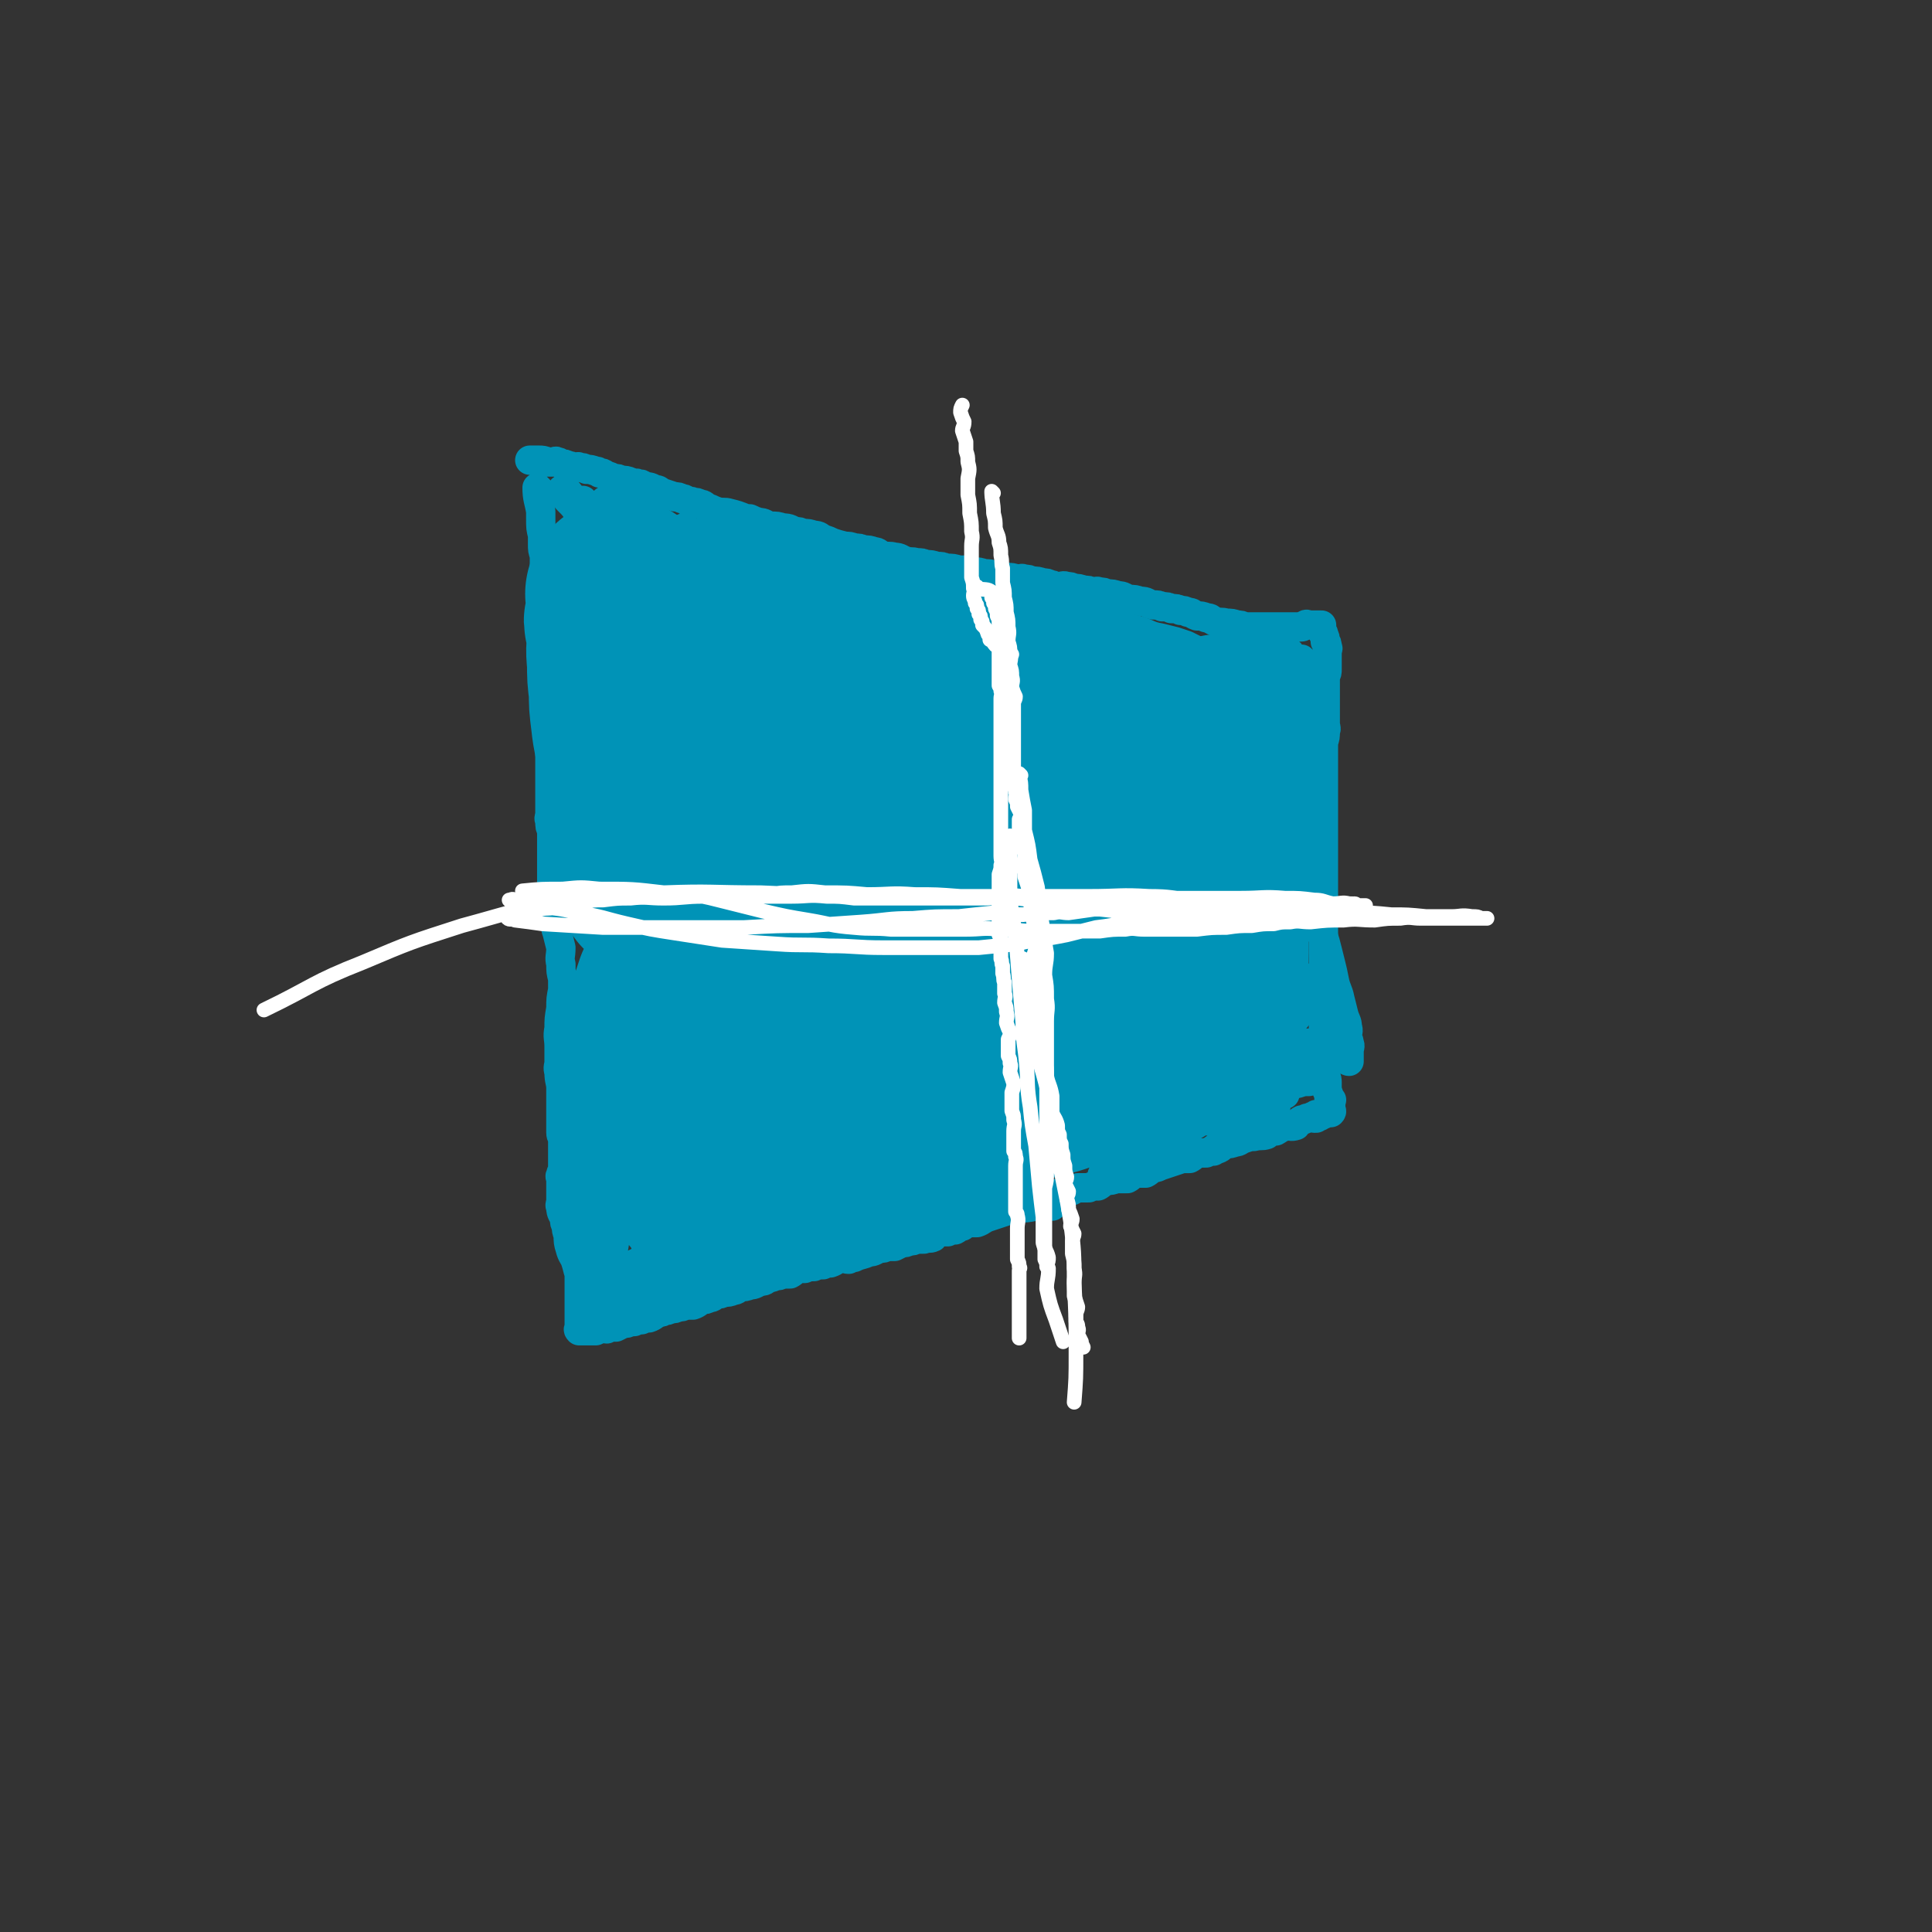<svg viewBox='0 0 1054 1054' version='1.1' xmlns='http://www.w3.org/2000/svg' xmlns:xlink='http://www.w3.org/1999/xlink'><rect x="0" y="0" width="1054" height="1054" fill="#333333" stroke="none"/><g fill='none' stroke='#0093B7' stroke-width='16' stroke-linecap='round' stroke-linejoin='round'><path d='M294,267c0,0 -1,-1 -1,-1 0,0 0,1 1,1 0,0 0,0 0,0 0,0 -1,-1 -1,-1 0,6 1,7 2,13 0,2 0,2 0,4 0,5 0,5 1,9 0,3 0,3 0,5 0,3 0,3 1,6 0,3 0,3 0,6 0,3 0,3 0,5 0,3 0,3 0,6 0,3 0,3 0,6 0,3 0,3 0,6 0,3 0,3 0,6 0,3 0,3 0,6 0,3 0,3 0,6 0,3 -1,3 0,5 0,3 1,3 1,6 0,4 -1,4 0,7 0,3 1,3 1,6 0,4 0,4 0,7 0,3 0,3 0,6 0,3 0,3 0,6 0,2 0,2 0,4 0,2 -1,2 0,4 0,3 0,3 1,5 0,3 0,3 0,5 0,3 0,3 0,5 0,3 0,3 0,5 0,3 0,3 0,5 0,3 0,3 0,5 0,3 0,3 0,5 0,2 0,2 0,4 0,2 0,2 0,4 0,2 -1,2 0,4 0,3 0,3 1,5 0,3 0,3 0,6 0,3 0,3 0,6 0,3 0,3 0,5 0,3 0,3 0,5 0,2 0,2 0,4 0,1 0,1 0,3 0,2 0,2 0,4 0,2 -1,2 0,4 0,2 1,1 1,3 0,2 -1,2 0,4 0,3 0,3 1,5 0,4 0,4 1,7 1,4 1,4 2,8 0,5 -1,5 0,9 0,4 0,4 1,8 0,3 0,3 0,6 -1,5 -1,5 -1,10 -1,6 -1,6 -1,11 -1,5 0,5 0,10 0,4 0,4 0,8 0,3 -1,3 0,6 0,5 1,5 1,9 0,4 0,4 0,8 0,4 0,4 0,8 0,2 0,2 0,4 0,1 0,1 0,3 0,0 0,0 0,1 0,2 1,2 1,4 0,1 0,1 0,3 0,1 0,1 0,3 0,2 0,2 0,4 0,2 0,2 0,4 0,0 0,0 0,1 0,0 0,0 0,1 0,1 0,1 0,1 -1,1 -1,1 -1,2 -1,1 0,1 0,2 0,1 0,1 0,3 0,1 0,1 0,2 0,1 0,1 0,3 0,2 0,2 0,4 0,2 -1,2 0,4 0,3 1,3 2,6 0,2 0,2 1,4 0,2 0,2 1,5 0,3 0,4 1,7 1,4 2,4 3,7 1,3 1,4 2,7 0,3 0,3 0,6 0,1 0,1 0,3 0,1 0,1 0,2 0,0 0,0 0,1 0,0 0,0 0,1 0,1 0,1 0,1 0,1 0,1 0,1 0,1 0,1 0,1 0,1 0,1 0,1 0,1 0,1 0,1 0,0 0,0 0,1 0,0 0,0 0,1 0,0 0,0 0,1 0,0 0,0 0,1 0,0 0,0 0,1 0,0 0,0 0,1 0,0 0,0 0,1 0,0 0,0 0,1 0,0 0,0 0,1 0,1 0,1 0,1 0,0 0,0 0,1 0,0 0,0 0,1 0,0 -1,0 0,1 0,0 0,0 1,0 0,0 0,0 1,0 0,0 0,0 1,0 1,0 1,0 1,0 1,0 1,0 2,0 1,0 1,0 3,0 2,-1 2,-1 4,-2 1,0 1,1 2,1 2,-1 2,-1 5,-1 2,-1 2,-1 4,-2 2,0 2,0 4,-1 1,0 1,0 2,0 2,-1 2,-1 4,-1 2,-1 2,-1 4,-1 3,-1 3,-2 5,-3 2,0 2,0 3,-1 2,0 2,0 4,-1 2,0 2,0 4,-1 2,0 2,0 4,-1 2,0 2,0 4,0 3,-1 3,-2 5,-3 2,0 2,0 4,-1 2,0 2,-1 4,-2 2,0 2,0 4,-1 2,0 3,0 5,-1 2,0 2,-1 4,-2 2,0 3,0 5,-1 3,0 3,-1 6,-2 3,0 2,-1 5,-2 1,0 1,0 3,-1 2,0 2,0 4,-1 2,0 2,0 4,0 2,-1 2,-2 5,-3 1,0 1,0 3,0 2,-1 2,-1 5,-1 2,-1 2,-1 5,-1 2,-1 2,-1 4,-1 3,-1 3,-2 6,-3 2,0 2,1 4,1 1,-1 1,-1 3,-1 4,-2 4,-1 8,-3 3,0 3,-1 6,-2 2,0 2,0 4,-1 2,0 2,0 4,0 2,-1 2,-1 4,-2 2,0 2,0 4,-1 2,0 2,0 4,-1 2,0 2,0 4,0 2,-1 3,0 5,-1 1,-1 1,-2 3,-3 2,0 2,0 5,0 2,-1 2,-1 4,-1 2,-1 2,-2 4,-2 1,-1 1,-1 3,-2 2,0 2,0 5,0 3,-1 3,-2 6,-3 3,-1 3,-1 6,-2 3,-1 3,-1 6,-2 3,-1 3,0 6,-2 3,-1 3,-1 5,-2 2,0 2,0 4,-1 3,0 3,0 6,-2 2,0 2,-1 5,-2 3,0 3,0 6,-1 2,0 2,-1 5,-2 3,0 3,0 6,0 2,-1 2,-1 5,-1 2,-1 2,-2 5,-3 2,0 2,0 5,-1 3,0 3,0 6,0 2,-1 2,-2 5,-3 2,0 2,0 5,0 2,-1 2,-2 5,-3 1,0 1,0 3,-1 3,-1 3,-1 6,-2 3,-1 3,-1 6,-2 2,0 2,0 4,0 2,-1 2,-2 5,-3 2,0 2,0 4,0 2,-1 2,-1 4,-1 0,-1 0,-1 0,-1 1,-1 1,0 1,0 1,0 1,0 1,0 3,-1 2,-2 5,-3 2,0 2,0 5,-1 2,0 2,-1 5,-2 3,-1 3,-1 5,-1 4,-1 4,0 7,-1 1,-1 1,-2 3,-2 1,-1 1,0 2,0 2,-1 1,-1 3,-2 1,0 1,0 2,-1 3,0 3,1 6,0 1,-1 1,-2 3,-3 1,0 1,0 3,-1 1,0 1,0 3,-1 0,0 0,1 1,1 0,0 0,0 1,0 0,-1 0,-1 0,-2 1,0 1,1 2,1 1,-1 1,-1 2,-1 0,-1 0,-1 1,-2 1,0 1,1 2,1 0,0 0,0 1,0 0,0 0,0 0,0 1,-1 0,-1 0,-2 0,0 0,0 0,0 0,-1 0,-1 0,-1 0,-1 0,-1 0,-1 0,-1 0,-1 0,-1 0,-1 0,-1 0,-1 0,-1 1,-1 0,-1 0,-1 0,-1 -1,-1 0,-2 0,-2 -1,-4 0,-2 0,-2 0,-4 0,-2 0,-2 -1,-5 0,-2 -1,-2 -1,-5 0,-2 0,-2 0,-5 0,-2 0,-2 0,-4 0,-2 0,-2 0,-5 0,-2 0,-2 0,-4 0,-3 0,-3 0,-6 0,-3 0,-3 0,-6 0,-3 0,-3 0,-6 0,-3 0,-3 0,-6 0,-2 0,-2 0,-5 0,-2 0,-2 0,-5 0,-2 0,-2 0,-5 0,-3 0,-3 0,-6 0,-2 0,-2 0,-5 0,-2 0,-2 0,-4 0,-1 0,-1 0,-2 0,-2 0,-2 0,-4 0,-3 0,-3 0,-6 0,-3 0,-3 0,-6 0,-2 0,-2 0,-4 0,-2 0,-2 0,-5 0,-2 0,-2 0,-4 0,-2 0,-2 0,-4 0,-2 0,-2 0,-5 0,-2 0,-2 0,-4 0,-2 0,-2 0,-5 0,-1 0,-1 0,-3 0,-1 0,-1 0,-1 0,-3 0,-3 0,-5 0,-2 0,-2 0,-4 0,-2 0,-2 0,-5 0,-2 0,-2 0,-5 0,-2 0,-2 0,-4 0,0 0,0 0,0 0,-3 0,-3 0,-5 0,-2 0,-2 0,-4 0,-2 0,-2 0,-4 0,-2 0,-2 0,-5 0,-2 0,-2 0,-4 0,-2 0,-2 0,-4 0,-1 0,-1 0,-1 0,-1 0,-1 0,-1 1,-3 1,-3 1,-6 1,-2 0,-2 0,-4 0,-2 0,-2 0,-5 0,-2 0,-2 0,-4 0,-1 0,-1 0,-2 0,-1 0,-1 0,-1 0,-2 0,-2 0,-3 0,-2 0,-2 0,-4 0,-1 0,-1 0,-2 0,-3 0,-3 0,-5 1,-2 1,-2 1,-4 0,-1 0,-1 0,-1 0,-1 0,-1 0,-1 0,-1 0,-1 0,-2 0,0 0,0 0,-1 0,0 0,0 0,-1 0,0 0,0 0,-1 0,0 0,0 0,0 0,-1 0,-1 0,-1 0,-1 0,-1 0,-1 0,-1 0,-1 0,-1 0,-1 1,-1 0,-2 0,-2 0,-2 -1,-3 0,-2 0,-2 -1,-4 0,-1 0,-1 -1,-2 0,-1 0,-1 0,-2 0,0 0,0 0,-1 0,0 0,0 0,0 0,0 0,0 -1,0 0,0 0,0 -1,0 0,0 0,0 -1,0 0,0 0,0 -1,0 -1,0 -1,0 -1,0 -1,0 -1,0 -1,0 -2,0 -2,-1 -3,0 -1,0 -1,1 -2,1 -1,0 -1,0 -3,0 0,0 0,0 -1,0 -1,0 -1,0 -1,0 -1,0 -1,0 -2,0 -1,0 -1,0 -3,0 -2,0 -2,0 -4,0 -2,0 -2,0 -5,0 -1,0 -1,0 -3,0 -2,0 -2,0 -5,0 -2,0 -2,0 -4,0 -2,-1 -2,-1 -4,-1 -3,-1 -3,-1 -6,-1 -3,-1 -3,0 -6,-1 -3,-1 -2,-2 -5,-2 -2,-1 -3,-1 -5,-1 -3,-1 -2,-2 -5,-2 -2,-1 -2,-1 -4,-1 -2,-1 -2,-1 -5,-1 -2,-1 -2,-1 -5,-1 -2,-1 -2,-1 -5,-1 -4,-1 -3,-2 -7,-2 -3,-1 -3,-1 -6,-1 -3,-1 -3,-2 -6,-2 -3,-1 -3,-1 -6,-1 -2,-1 -2,-1 -4,-1 -2,-1 -2,0 -4,0 -2,-1 -2,-1 -5,-1 -2,-1 -3,-1 -5,-1 -2,-1 -2,-1 -4,-1 -2,-1 -2,0 -5,0 -2,0 -2,-1 -4,-1 -2,-1 -2,-1 -4,-1 -3,-1 -3,-1 -6,-1 -2,-1 -2,-1 -4,-1 -2,-1 -2,0 -4,0 -3,-1 -3,-1 -6,-1 -3,-1 -3,-1 -6,-1 -3,-1 -3,-1 -6,-1 -3,-1 -3,-1 -6,-1 -2,-1 -2,-1 -5,-1 -1,0 -1,0 -3,0 -3,-1 -3,-1 -7,-1 -2,-1 -2,-1 -5,-1 -3,-1 -3,-1 -6,-1 -2,-1 -2,-1 -5,-1 -3,-1 -3,0 -6,-1 -3,-1 -3,-2 -6,-2 -3,-1 -4,0 -7,-1 -2,-1 -2,-2 -4,-2 -3,-1 -3,-1 -6,-1 -2,-1 -2,-1 -5,-1 -2,-1 -3,-1 -5,-1 -4,-1 -4,-1 -7,-2 -2,-1 -2,-1 -5,-2 -2,-1 -2,-2 -5,-2 -3,-1 -3,-1 -6,-1 -2,-1 -2,-1 -4,-1 -3,-1 -3,-2 -7,-2 -3,-1 -3,-1 -7,-1 -3,-1 -3,-2 -6,-2 -3,-1 -3,-1 -5,-2 -1,0 -1,0 -2,0 -5,-2 -5,-2 -9,-3 -3,-1 -4,0 -7,-1 -3,-1 -2,-1 -5,-2 -2,-1 -2,-2 -4,-2 -2,-1 -2,-1 -4,-1 -1,-1 -1,0 -2,0 -2,-1 -2,-2 -4,-2 -2,-1 -2,-1 -4,-1 -3,-1 -3,-1 -6,-2 -3,-1 -2,-2 -5,-2 -3,-2 -3,-1 -6,-2 -1,-1 -1,-1 -3,-1 -1,-1 -1,0 -3,0 -1,0 0,-1 -1,-1 -2,-1 -3,-1 -5,-1 -2,-1 -2,-1 -4,-1 -2,-1 -2,-1 -5,-2 -1,-1 -1,-1 -3,-1 -1,-1 -1,-1 -2,-1 -3,-1 -3,-1 -5,-1 -2,-1 -2,-1 -4,-1 -1,-1 -1,0 -1,0 -3,0 -3,-1 -5,-1 -2,-1 -2,-1 -4,-1 -1,-1 -1,-1 -2,-1 -1,-1 -1,0 -2,0 -1,0 -1,0 -1,0 -1,0 -1,0 -2,0 -3,-1 -3,-1 -5,-1 0,0 -1,0 -1,0 -1,0 -1,0 -1,0 -1,0 -1,0 -1,0 -1,0 -1,0 -1,0 -1,0 -1,0 -1,0 '/></g>
<g fill='none' stroke='#0093B7' stroke-width='105' stroke-linecap='round' stroke-linejoin='round'><path d='M340,325c0,0 -1,-1 -1,-1 0,0 1,0 1,1 0,10 0,10 0,21 0,7 -1,7 0,15 0,8 0,8 1,16 0,7 0,7 1,15 1,10 2,10 3,20 1,8 0,8 1,17 0,7 0,7 2,15 1,7 1,7 3,14 1,5 1,5 2,10 0,3 0,3 1,6 0,2 1,2 2,4 0,1 -1,2 0,3 0,0 0,-1 1,-2 0,-2 0,-2 1,-3 0,-3 0,-3 1,-6 0,-4 0,-4 1,-7 0,-3 0,-4 0,-7 0,-4 0,-4 0,-8 0,-4 0,-4 0,-9 -1,-4 -1,-4 -1,-8 -1,-3 0,-3 0,-6 -1,-2 -1,-2 -1,-5 -1,-2 -1,-2 -1,-4 -1,-1 0,-1 0,-2 -1,-2 -1,-2 -1,-4 -1,-3 -1,-3 -1,-5 -1,-1 -1,-1 -1,-2 -1,-2 -1,-2 -1,-4 -1,-2 -1,-2 -1,-3 -1,-2 -1,-2 -1,-3 -1,-2 -1,-3 -1,-5 -1,-2 -1,-1 -1,-3 -1,-3 -1,-3 -1,-5 -1,-3 -1,-3 -1,-6 -1,-1 0,-1 0,-2 -1,-1 -1,-1 -1,-2 -1,-3 0,-3 0,-7 -1,-2 -1,-2 -1,-5 -1,-1 -1,-2 -1,-3 -1,-2 -1,-2 -2,-3 0,-1 1,-1 1,-1 -1,0 -2,0 -2,-1 0,0 1,0 1,-1 0,0 0,0 0,0 0,-1 0,-1 0,-1 -1,-1 -1,-1 -1,-2 -1,-1 0,-1 0,-2 -1,-1 -1,0 -1,-1 -1,-1 0,-1 0,-2 -1,-1 -1,-1 -1,-1 -1,-1 -1,-1 0,-1 0,0 0,0 1,1 0,2 0,2 1,4 1,2 2,2 3,4 1,3 1,3 2,6 1,3 1,3 2,6 1,2 1,2 2,5 1,3 1,3 2,6 1,3 1,3 2,6 1,4 1,4 2,7 1,4 1,4 2,8 1,5 1,5 2,9 1,6 0,6 1,11 0,6 0,6 1,11 1,6 1,6 2,11 1,7 1,7 2,13 1,8 1,8 3,16 2,9 2,9 4,18 2,8 1,9 3,17 2,9 2,9 5,18 2,8 2,8 4,16 2,7 2,7 4,15 1,5 1,5 2,10 0,4 0,4 2,7 0,2 1,5 2,4 2,-3 2,-6 3,-11 2,-15 2,-15 3,-29 1,-22 0,-22 2,-43 1,-21 1,-21 3,-41 1,-14 2,-14 4,-27 1,-7 1,-7 2,-14 0,-4 0,-5 1,-8 0,0 0,1 0,2 -1,2 -1,2 -1,4 -1,8 -1,8 0,17 3,41 3,41 8,82 2,19 1,19 5,38 2,12 3,12 6,25 1,5 1,8 3,10 0,1 1,-3 1,-6 1,-17 0,-17 1,-33 1,-32 1,-32 2,-65 0,-25 0,-25 0,-49 0,-14 0,-14 0,-28 0,-4 0,-5 0,-9 0,0 -1,0 -1,1 -1,0 -1,0 -2,1 -4,12 -5,11 -7,24 -4,17 -4,17 -6,34 -1,18 -1,18 1,35 1,14 1,14 6,27 3,8 3,9 9,16 5,5 6,5 13,7 4,2 5,2 10,1 9,-2 9,-3 17,-7 10,-6 10,-6 19,-14 8,-7 9,-7 15,-16 4,-8 4,-9 5,-17 1,-8 0,-9 -2,-16 -1,-5 -2,-5 -5,-8 -6,-4 -6,-4 -13,-6 -8,-2 -9,-2 -17,-3 -9,0 -9,0 -17,1 -9,1 -9,1 -18,3 -5,1 -5,1 -10,4 -4,2 -6,2 -7,7 -1,7 0,9 4,15 8,13 8,15 21,24 14,10 15,10 31,15 16,4 17,4 33,4 12,0 13,1 23,-4 10,-5 12,-6 18,-15 6,-11 5,-12 7,-25 3,-11 3,-11 3,-22 -1,-7 -1,-8 -4,-14 -2,-4 -2,-5 -6,-6 -8,-2 -9,-1 -18,-1 -13,0 -13,0 -25,1 -12,1 -13,1 -25,3 -9,2 -9,2 -19,5 -6,2 -6,1 -11,4 -3,2 -4,2 -5,5 -1,3 0,4 2,6 6,6 6,6 14,11 15,7 15,8 30,13 16,4 17,3 33,4 12,1 12,1 24,0 12,-2 12,-2 24,-6 8,-3 8,-3 16,-7 3,-1 4,-1 6,-4 1,-1 0,-1 -1,-2 -1,-4 1,-5 -2,-8 -6,-6 -7,-6 -15,-11 -15,-10 -15,-11 -32,-19 -15,-6 -16,-6 -33,-10 -16,-3 -16,-3 -33,-3 -13,0 -13,0 -25,3 -7,2 -7,2 -13,5 -4,2 -5,3 -7,7 -1,2 -1,3 0,6 2,10 2,10 7,20 9,15 7,17 19,29 12,12 14,12 30,20 14,8 15,8 31,11 15,3 16,3 31,2 12,-2 12,-2 23,-7 12,-5 12,-6 21,-14 10,-8 10,-8 16,-19 6,-9 6,-9 9,-20 2,-8 1,-9 0,-17 0,-3 -1,-3 -3,-5 -5,-3 -5,-4 -11,-6 -6,-2 -7,-2 -14,-2 -11,-1 -11,-1 -22,0 -15,1 -15,0 -30,3 -14,2 -14,4 -28,7 -10,3 -10,2 -20,6 -6,2 -6,3 -11,6 -3,2 -4,3 -6,6 -1,2 -1,3 0,5 1,3 1,3 4,4 10,5 10,5 21,9 15,4 15,5 31,7 14,3 15,3 30,3 14,0 14,0 27,-2 11,-2 11,-3 21,-7 7,-2 8,-2 13,-7 4,-3 3,-4 5,-9 1,-4 0,-4 -1,-8 -1,-6 -2,-6 -5,-11 -5,-7 -5,-8 -11,-13 -5,-5 -5,-6 -12,-9 -7,-3 -7,-3 -15,-3 -7,-1 -7,-1 -15,0 -9,0 -10,0 -19,1 -9,1 -9,1 -17,3 -8,1 -8,1 -15,4 -5,1 -5,1 -9,4 -4,3 -5,3 -7,7 -2,4 -2,5 -2,9 1,6 1,7 5,12 8,9 9,10 20,16 14,8 15,9 31,12 14,4 15,3 29,3 12,-1 13,0 24,-4 7,-2 8,-2 13,-7 3,-3 3,-4 4,-8 0,-2 -1,-2 -2,-4 -2,-5 -1,-6 -5,-9 -8,-8 -9,-8 -19,-14 -11,-8 -11,-9 -23,-15 -11,-6 -12,-6 -24,-9 -12,-3 -13,-3 -24,-2 -7,0 -7,1 -13,4 -8,4 -9,3 -15,8 -6,5 -6,5 -10,11 -4,7 -5,8 -5,16 1,16 1,18 7,33 8,18 8,18 21,33 11,12 12,12 26,20 12,7 13,7 26,9 8,1 9,2 16,-1 9,-4 10,-6 16,-13 8,-9 7,-10 13,-21 4,-7 4,-7 7,-15 1,-4 2,-5 2,-8 -1,-1 -2,0 -3,1 -5,2 -5,1 -10,4 -6,4 -6,4 -12,10 -6,5 -6,5 -11,12 -6,6 -6,6 -11,13 -5,5 -5,5 -9,11 -3,5 -3,6 -4,11 0,4 0,5 2,8 0,2 1,2 3,2 3,0 3,-1 7,-1 3,-1 3,0 7,0 3,0 3,-1 6,0 1,0 1,0 2,1 0,2 0,3 -1,5 -2,5 -2,6 -6,10 -4,5 -5,5 -10,7 -10,3 -10,3 -20,3 -15,0 -15,-1 -29,-4 -13,-2 -12,-3 -25,-6 -8,-2 -8,-2 -16,-3 -4,-1 -5,-1 -9,-1 0,0 0,-1 1,-1 4,-2 4,-2 9,-3 6,-2 6,-3 13,-3 7,-1 7,-1 15,0 4,0 5,0 9,2 3,1 4,2 5,5 1,3 0,4 -2,7 -5,9 -5,10 -14,17 -15,12 -16,11 -34,20 -17,8 -17,8 -35,13 -14,4 -14,5 -28,7 -7,1 -8,1 -15,0 -4,-1 -5,-1 -7,-4 -1,-1 0,-2 1,-4 1,-5 1,-5 4,-9 5,-8 6,-8 11,-16 5,-8 4,-8 9,-16 5,-5 5,-5 10,-10 3,-3 2,-3 5,-6 1,-1 1,-1 3,-2 0,0 0,0 0,0 0,0 0,-1 1,0 0,0 0,0 0,1 -1,2 -2,2 -3,4 -2,4 -1,5 -4,9 -2,4 -3,4 -7,8 -2,3 -2,3 -5,6 -1,1 -2,1 -4,2 0,0 0,0 0,0 -3,-1 -3,-1 -5,-3 -4,-4 -5,-4 -7,-9 -3,-9 -3,-9 -3,-19 -1,-9 -1,-9 0,-19 0,-6 0,-6 1,-13 0,-4 0,-4 2,-8 0,-2 1,-2 2,-5 0,-1 0,-2 0,-2 -1,0 -2,1 -3,3 -3,6 -3,6 -6,12 -5,9 -5,9 -10,17 -5,10 -6,9 -11,19 -4,8 -3,9 -6,17 -2,8 -2,8 -2,15 -1,4 0,4 1,8 1,3 1,3 3,6 2,2 2,2 5,4 2,1 2,2 5,2 3,-1 4,-1 7,-4 4,-3 4,-4 7,-9 3,-4 3,-4 6,-9 2,-3 1,-3 3,-7 1,-3 1,-3 2,-6 0,-2 0,-3 0,-6 -1,-2 -1,-2 -1,-4 -1,-3 -1,-3 -2,-6 -1,-2 -1,-2 -3,-4 -1,-1 -1,-1 -2,-3 -2,0 -2,0 -4,-1 -1,0 -1,-1 -3,-2 -1,0 -1,0 -3,-1 -1,0 -1,0 -3,-1 -1,-1 -1,-1 -2,-2 -2,-2 -2,-2 -3,-4 -1,-1 0,-1 -1,-2 -2,-3 -2,-2 -4,-5 -1,-1 -1,-1 -2,-3 0,-1 0,-1 0,-1 -1,-2 -1,-2 -1,-3 -1,0 -1,0 -2,0 -1,-1 -1,0 -3,0 0,0 0,-1 -1,0 -1,1 -2,1 -3,3 -1,3 -1,3 -2,6 0,3 0,3 0,6 0,4 0,4 1,7 1,3 1,3 3,6 2,3 1,4 3,7 2,4 2,4 4,7 1,2 1,3 3,4 3,2 3,2 7,2 5,-1 6,0 10,-3 9,-5 10,-5 17,-13 8,-9 8,-9 14,-20 6,-9 6,-9 10,-18 4,-8 2,-9 6,-16 2,-5 2,-5 6,-9 2,-2 3,-2 5,-1 4,0 4,1 7,3 6,4 6,4 11,8 5,4 5,3 9,8 2,3 1,4 3,7 1,3 1,3 3,6 0,1 0,3 1,3 1,0 2,-1 3,-3 5,-4 5,-4 9,-9 10,-15 9,-15 19,-30 12,-17 11,-18 24,-34 10,-13 10,-13 23,-25 10,-9 10,-9 22,-17 8,-5 8,-5 16,-8 6,-2 7,-1 13,-2 3,-1 4,-2 5,-2 2,1 0,2 1,4 0,7 2,7 2,14 -1,10 -1,11 -4,20 -3,10 -3,10 -8,19 -5,7 -5,8 -11,13 -6,5 -6,5 -12,8 -5,2 -5,2 -10,2 -3,0 -4,-1 -6,-3 -5,-3 -4,-3 -8,-8 -3,-4 -4,-4 -6,-9 -2,-4 -2,-5 -2,-9 0,-4 1,-4 3,-7 3,-6 3,-6 8,-11 5,-5 5,-5 11,-9 6,-3 7,-3 13,-5 7,-1 7,-1 13,-1 4,0 4,0 7,2 4,2 4,2 7,6 2,4 2,4 4,8 1,5 1,5 0,9 0,4 -1,4 -3,8 -1,3 -1,4 -4,6 -2,2 -2,2 -5,4 '/></g>
<g fill='none' stroke='#0093B7' stroke-width='16' stroke-linecap='round' stroke-linejoin='round'><path d='M500,363c0,0 -2,-1 -1,-1 6,1 7,1 14,3 5,1 6,1 10,4 7,4 9,5 13,9 0,1 -1,0 -3,0 -10,0 -10,1 -19,1 -15,-1 -15,-1 -29,-2 -14,-2 -14,-2 -28,-5 -8,-2 -8,-2 -15,-6 -4,-2 -5,-2 -7,-6 -1,-1 -1,-2 1,-3 2,-3 3,-3 6,-4 5,-3 6,-3 11,-3 8,-1 8,-2 17,-1 14,1 14,0 29,3 14,3 14,4 28,9 14,5 14,5 27,10 11,5 11,5 22,9 10,3 10,3 19,6 4,1 5,1 9,2 1,0 3,1 2,1 0,1 -1,1 -3,2 -9,2 -9,3 -19,4 -14,2 -14,2 -29,2 -16,0 -16,0 -32,-2 -15,-3 -15,-3 -29,-9 -11,-4 -11,-6 -21,-12 -7,-5 -7,-5 -14,-11 -3,-2 -3,-2 -7,-5 -1,-2 -3,-2 -2,-3 0,-2 1,-2 4,-2 10,-3 10,-4 21,-5 17,-2 17,-2 35,-2 19,0 19,0 38,2 16,2 17,2 33,5 13,2 12,3 25,6 5,1 6,0 11,3 3,1 2,2 3,5 1,1 1,1 0,1 -7,5 -7,5 -16,9 -13,6 -13,7 -27,11 -10,3 -11,3 -22,3 -9,0 -9,-1 -18,-4 -11,-2 -11,-2 -21,-7 -11,-5 -11,-6 -21,-12 -11,-6 -10,-6 -21,-12 -8,-5 -8,-4 -16,-9 -6,-3 -5,-3 -11,-5 -3,-2 -3,-2 -6,-3 0,-1 0,-1 1,-1 3,-1 3,-1 7,-1 9,-1 9,-1 18,0 18,2 18,2 36,5 17,3 17,3 34,7 14,3 14,4 28,8 10,3 10,3 20,5 4,1 4,1 8,2 0,0 0,1 -1,1 -4,0 -4,0 -8,0 -13,-1 -13,0 -26,-2 -18,-4 -18,-4 -35,-9 -16,-4 -16,-5 -31,-9 -14,-3 -14,-4 -27,-6 -9,-2 -9,-2 -18,-3 -5,-1 -7,-1 -11,-1 -1,0 1,0 2,0 12,0 12,-1 24,1 15,2 15,3 29,6 13,3 13,3 25,6 11,2 11,3 21,6 8,2 8,1 16,3 3,0 5,0 7,1 0,0 -2,0 -3,0 -5,0 -5,0 -11,0 -13,-1 -13,-2 -26,-3 -14,-2 -14,-2 -28,-4 -13,-3 -13,-4 -26,-7 -11,-4 -11,-4 -23,-8 -9,-3 -9,-3 -18,-5 -7,-2 -7,-3 -13,-4 -4,-2 -5,-1 -9,-2 -2,-1 -4,-2 -3,-2 0,-1 2,0 5,0 11,0 11,0 22,1 16,2 16,1 32,4 16,3 16,3 32,7 14,3 14,3 28,7 9,3 9,3 18,6 4,2 4,2 8,3 2,1 3,1 4,1 0,0 -1,0 -3,0 -4,-1 -4,-1 -8,-2 -9,-3 -9,-3 -18,-5 -11,-2 -11,-2 -23,-4 -12,-3 -12,-2 -24,-4 -12,-3 -12,-3 -23,-6 -9,-2 -9,-1 -18,-3 -10,-2 -10,-3 -19,-4 -10,-2 -10,-2 -19,-4 -5,0 -5,-1 -10,-1 -3,-1 -5,-1 -5,0 -1,0 2,0 4,1 4,2 4,4 8,6 11,6 11,6 22,11 14,6 14,7 28,11 16,4 16,3 32,5 13,2 13,2 26,3 9,0 9,0 19,0 6,-1 6,-1 11,-2 4,-1 4,-1 8,-2 3,-1 3,-1 5,-2 1,-1 2,-1 2,-2 1,0 0,-1 -1,-1 -2,-3 -2,-4 -5,-5 -7,-5 -7,-5 -15,-8 -11,-3 -11,-2 -22,-4 -12,-3 -12,-2 -25,-4 -15,-3 -15,-3 -30,-6 -13,-2 -13,-2 -27,-5 -11,-1 -11,-1 -22,-2 -7,-1 -7,-1 -13,-1 -2,0 -4,0 -4,0 0,0 1,-1 3,0 7,3 7,3 15,6 14,6 14,6 29,10 16,5 16,4 32,8 14,3 14,3 28,7 12,3 12,3 24,6 8,2 8,2 16,4 7,1 7,1 13,3 6,1 6,2 11,3 3,1 4,1 6,1 0,0 0,-1 -1,-1 -3,-4 -3,-5 -7,-7 -8,-7 -8,-7 -18,-11 -24,-13 -24,-13 -49,-24 -14,-5 -15,-4 -29,-8 -14,-4 -14,-4 -29,-6 -10,-2 -10,-1 -21,-2 -5,-1 -5,-1 -10,-2 -1,0 -1,0 -2,0 -3,0 -6,0 -6,0 0,0 3,0 6,1 12,4 12,4 24,8 18,6 18,5 36,10 17,5 17,6 34,10 15,4 15,3 31,7 9,2 9,2 18,4 5,1 6,1 10,1 0,0 -1,0 -2,0 -2,-1 -2,-1 -4,-2 -6,-3 -6,-3 -12,-5 -8,-3 -8,-2 -17,-5 -11,-3 -11,-2 -23,-6 -13,-3 -13,-3 -25,-7 -12,-3 -12,-3 -23,-7 -9,-2 -9,-2 -18,-6 -7,-2 -7,-2 -14,-4 -6,-3 -6,-3 -12,-5 -5,-1 -5,0 -10,-1 -4,-1 -4,-1 -7,-2 -2,-1 -3,-2 -4,-2 0,0 1,0 2,1 2,3 2,3 4,6 2,2 2,2 4,5 3,3 3,3 6,6 2,3 2,4 4,7 3,3 4,2 7,5 3,2 3,3 6,5 3,2 3,1 6,3 2,1 2,2 5,3 1,1 1,0 3,1 0,0 1,0 1,0 -1,-1 -1,-1 -2,-1 -5,-2 -5,-1 -9,-3 -6,-3 -6,-4 -12,-7 -8,-4 -8,-4 -16,-9 -6,-3 -6,-3 -12,-7 -6,-3 -6,-3 -12,-5 -5,-3 -5,-3 -10,-5 -3,-1 -3,0 -6,-1 -2,-1 -2,-1 -3,-1 -2,-1 -3,-2 -3,-2 -1,1 1,2 2,4 1,2 1,2 3,5 1,2 1,2 3,5 1,3 1,3 3,6 1,2 2,2 4,4 0,1 0,1 1,2 0,0 1,1 1,1 0,-1 -1,-1 -1,-2 -2,-3 -2,-3 -4,-6 -1,-2 -1,-1 -2,-3 -2,-3 -2,-3 -4,-6 -2,-3 -2,-3 -4,-5 -2,-2 -2,-2 -4,-4 -1,-1 -2,-1 -2,-2 -1,-1 0,-1 0,-2 -1,0 -1,0 -1,1 -1,0 0,0 0,1 0,2 0,2 0,4 0,4 -1,4 0,7 0,5 0,6 1,10 1,6 2,5 4,10 2,5 2,5 4,9 1,3 1,3 3,5 1,1 1,1 2,3 0,0 -1,1 0,1 0,1 1,2 1,1 -1,-2 -2,-3 -3,-6 -3,-6 -2,-6 -5,-12 -2,-5 -2,-5 -4,-10 -2,-5 -1,-5 -3,-10 -2,-3 -3,-3 -4,-6 -2,-3 -1,-3 -2,-5 -1,-1 -1,-1 -1,-1 -1,-2 -1,-2 -1,-3 -1,-2 -1,-2 -2,-5 -1,-2 -2,-1 -2,-4 -1,-1 -1,-2 -1,-3 0,0 0,1 0,2 0,1 0,1 1,2 2,3 2,3 4,7 4,7 4,7 8,13 4,8 4,8 9,15 4,7 4,6 8,13 2,4 2,5 5,9 1,2 1,2 3,4 0,1 0,1 1,1 1,1 1,1 3,1 0,0 0,0 0,0 0,-1 0,-1 0,-2 0,-1 0,-1 0,-1 -1,-4 0,-4 -1,-7 -2,-5 -3,-5 -6,-9 -2,-4 -3,-4 -6,-8 -3,-5 -2,-5 -6,-10 -4,-5 -5,-5 -10,-10 -4,-4 -5,-4 -9,-8 -3,-3 -3,-3 -7,-6 -2,-3 -2,-3 -5,-6 -1,-1 -1,-1 -3,-4 0,0 1,0 1,0 -1,-1 -1,-1 -1,-1 0,-1 -1,-1 0,-1 0,0 0,-1 1,0 2,1 2,2 4,4 3,5 3,5 7,10 4,6 4,6 8,13 4,7 4,7 8,14 3,5 3,5 6,10 2,4 2,4 4,7 1,2 1,2 3,4 1,1 1,2 2,3 0,0 0,-1 1,-1 0,-2 0,-2 1,-4 0,-3 0,-3 1,-5 0,-3 0,-3 1,-5 0,-6 0,-6 0,-12 -1,-4 -1,-4 -2,-7 -2,-5 -3,-5 -5,-9 -1,-4 -1,-4 -3,-8 -1,-3 -2,-3 -4,-6 -1,-1 0,-2 -1,-3 -1,-1 -1,0 -1,0 -1,0 -1,0 -1,0 -1,0 -1,0 -1,0 -2,0 -2,-1 -4,0 -2,1 -2,1 -4,3 -3,3 -3,3 -6,6 -2,4 -3,3 -5,7 -1,4 -1,4 -1,8 -1,4 -1,4 -1,7 0,3 0,4 1,6 2,5 2,5 5,8 5,5 5,5 10,9 6,5 6,5 13,8 5,3 5,3 12,5 4,1 4,1 9,1 3,0 4,0 7,0 2,0 2,0 4,-1 2,-2 2,-2 4,-3 2,-2 2,-2 4,-5 1,-1 0,-2 2,-4 0,0 1,0 2,0 0,-1 -1,-2 0,-2 0,0 1,1 2,1 6,1 6,0 11,2 18,5 18,5 35,12 25,9 24,9 49,18 21,8 20,8 42,14 16,5 16,4 32,7 11,2 11,2 22,2 4,0 6,-1 8,-1 0,0 -1,0 -3,0 -5,0 -5,0 -10,1 -8,0 -8,1 -16,1 -11,0 -11,0 -22,-1 -12,-2 -12,-2 -24,-4 -10,-1 -10,-2 -20,-4 -7,-1 -7,-1 -15,-2 -3,-1 -3,-1 -6,-2 -1,-1 -3,-2 -2,-2 1,0 3,1 6,1 9,0 9,-1 18,1 18,3 18,4 35,7 17,4 17,4 35,8 11,3 11,3 23,5 5,1 8,2 10,2 0,0 -3,-2 -6,-2 -23,-6 -23,-5 -46,-10 -29,-7 -29,-7 -56,-15 -23,-6 -23,-7 -45,-12 -17,-4 -17,-3 -33,-6 -8,-1 -12,-1 -17,-2 -1,0 3,-1 5,0 6,1 6,1 11,2 13,2 13,2 26,4 21,3 21,3 41,7 18,4 18,4 36,8 16,3 17,3 33,6 12,2 12,2 25,4 8,1 8,1 15,3 7,1 7,1 14,3 1,0 1,1 1,1 0,0 -1,0 -2,0 -18,-5 -18,-5 -37,-9 -27,-7 -27,-9 -55,-14 -19,-4 -20,-3 -39,-5 -16,-1 -16,-1 -33,-1 -10,0 -10,1 -20,1 -4,0 -7,0 -9,0 -1,0 2,0 5,0 1,0 1,-1 2,-1 4,-1 4,-1 8,-1 10,-1 10,-2 19,-2 15,-1 15,-1 29,1 24,3 25,3 48,9 24,6 23,8 46,15 20,6 20,6 40,12 15,4 15,4 30,8 9,3 9,3 19,5 5,1 6,1 9,3 1,0 0,0 -1,1 0,1 1,1 0,2 -4,2 -4,2 -9,2 -11,0 -12,1 -23,0 -17,-3 -17,-3 -33,-8 -23,-7 -23,-7 -44,-17 -18,-9 -17,-10 -34,-21 -7,-5 -8,-5 -14,-11 -2,-1 -3,-4 -2,-4 1,0 3,2 7,3 12,2 12,1 24,2 18,2 18,3 35,5 16,2 16,1 32,3 15,2 15,2 29,4 12,2 12,3 24,5 9,2 10,1 19,4 5,2 5,2 10,5 4,2 5,2 8,5 2,2 1,3 2,5 1,2 3,3 2,3 0,1 -1,0 -3,0 -8,-1 -8,-1 -16,-2 -14,-2 -14,-2 -27,-5 -15,-2 -15,-2 -29,-7 -16,-5 -15,-5 -31,-11 -12,-5 -12,-5 -25,-9 -10,-3 -10,-2 -20,-5 -7,-1 -7,-1 -14,-2 -3,-1 -3,-1 -6,-2 -2,-1 -3,-1 -4,-2 0,0 1,1 3,1 2,0 2,-1 4,-1 3,-1 3,-1 6,0 9,0 9,0 17,2 12,2 12,2 24,4 13,3 13,3 25,5 11,3 11,3 22,5 8,2 8,1 16,3 6,1 6,1 11,2 1,0 3,0 2,0 0,0 -1,0 -3,0 -8,-2 -8,-2 -16,-4 -14,-3 -14,-2 -28,-6 -14,-3 -14,-3 -28,-7 -14,-4 -14,-4 -28,-9 -11,-3 -11,-3 -21,-7 -6,-2 -6,-2 -13,-3 -3,-1 -3,-1 -6,-2 -2,-1 -4,-1 -4,-2 0,0 1,1 3,1 4,0 4,0 9,1 10,1 10,1 20,3 13,2 13,2 25,4 11,2 12,1 23,3 10,2 10,3 20,5 8,2 8,2 16,4 8,2 7,3 15,5 6,2 6,2 13,4 3,1 3,1 6,2 4,1 4,1 8,2 2,1 2,1 4,2 0,0 1,0 1,0 0,0 -1,0 -2,0 -6,-1 -6,-1 -12,-3 -11,-2 -11,-3 -23,-6 -17,-4 -17,-5 -34,-9 -20,-5 -20,-5 -39,-10 -17,-4 -17,-5 -34,-9 -8,-2 -8,-2 -16,-3 -5,-1 -6,-1 -9,-1 -1,0 1,0 2,0 2,0 2,0 5,0 6,0 6,0 12,0 7,0 7,0 14,1 9,0 9,0 17,1 9,1 9,1 18,3 8,1 8,1 17,3 7,2 7,3 14,5 6,2 6,2 13,4 6,3 6,3 13,5 6,2 6,3 12,4 4,1 4,1 8,2 3,1 3,1 6,2 2,1 2,1 4,2 2,1 2,1 5,1 0,0 0,0 1,0 1,0 1,0 1,1 2,0 4,1 4,1 -1,0 -3,-1 -5,-1 -4,-1 -4,0 -8,-1 -5,-1 -5,-2 -11,-3 -6,-2 -6,-1 -12,-2 -6,-1 -6,-2 -12,-2 -7,-1 -7,-1 -14,-2 -6,0 -6,0 -11,0 -4,-1 -4,-1 -7,-1 -1,0 -2,0 -3,0 0,0 1,0 1,0 3,0 3,-1 6,0 14,3 15,3 29,7 6,2 5,2 11,5 4,2 4,3 9,5 4,3 4,2 9,5 4,2 3,2 7,4 3,2 3,1 6,3 2,1 2,1 4,3 1,2 1,2 2,4 0,2 0,3 0,5 1,3 1,3 1,6 1,4 1,4 1,7 1,3 1,3 1,5 1,3 1,3 0,6 0,4 0,5 -1,9 -1,4 -2,3 -3,7 -1,3 0,3 -1,6 0,3 0,3 -1,5 0,0 0,1 0,1 1,-1 1,-2 1,-3 2,-5 2,-5 3,-10 3,-6 3,-6 5,-13 3,-6 3,-6 4,-13 2,-5 2,-5 3,-11 1,-3 1,-3 1,-7 1,-4 1,-4 1,-7 0,0 0,0 0,0 0,-1 0,-1 0,-1 0,-1 1,-2 0,-1 -1,2 -1,3 -2,6 -2,5 -1,5 -4,10 -3,6 -4,6 -8,12 -5,6 -4,6 -9,13 -3,5 -4,5 -7,11 -2,5 -1,5 -2,10 0,3 -1,4 0,6 2,3 3,2 6,4 4,2 4,2 8,3 3,0 4,1 7,0 4,-1 4,-1 7,-4 3,-2 3,-2 4,-5 4,-6 4,-6 7,-12 3,-6 3,-6 5,-12 2,-6 1,-6 2,-13 2,-6 2,-5 3,-11 1,-3 1,-3 2,-7 1,-2 1,-3 1,-4 1,0 0,2 0,3 0,4 0,4 -1,9 -1,9 -1,9 -3,19 -1,10 -1,10 -3,21 -1,8 -1,8 -2,16 -1,7 -1,7 -2,14 0,5 0,5 0,10 0,3 0,3 0,5 0,0 0,1 0,1 1,-1 2,-2 2,-4 2,-4 2,-5 2,-10 2,-8 2,-8 2,-16 1,-10 1,-10 1,-20 1,-12 0,-12 0,-23 1,-11 1,-11 2,-22 1,-6 2,-6 3,-13 1,-4 1,-4 3,-9 0,-2 1,-4 1,-4 1,-1 0,1 0,2 0,4 0,4 0,9 0,7 0,7 0,14 0,9 0,9 0,17 0,10 0,10 0,20 1,10 1,10 1,20 1,8 1,8 1,16 1,7 1,7 1,13 1,5 0,5 0,11 0,2 0,2 0,5 0,1 0,2 0,3 0,0 0,-1 0,-2 0,-3 -1,-3 -1,-6 -1,-7 0,-7 -1,-14 -1,-9 -1,-9 -3,-17 -1,-8 -2,-8 -3,-15 0,-5 0,-5 0,-10 0,-1 0,-1 0,-2 0,-6 0,-6 0,-12 1,-5 1,-5 1,-10 1,-3 1,-3 1,-7 1,-2 0,-2 0,-5 0,-1 1,-2 0,-2 0,-1 0,1 -1,1 -1,0 -1,-1 -2,0 -1,0 -1,1 -2,1 -1,0 -1,0 -3,0 -2,-1 -2,-1 -4,-1 -4,-1 -4,-1 -7,-1 -4,-1 -4,-2 -7,-2 -5,-2 -5,-1 -9,-2 -5,-1 -5,-2 -10,-2 -4,-1 -5,0 -9,-1 -5,-1 -5,-2 -10,-2 -3,-1 -3,-1 -6,-1 -4,-1 -4,0 -7,-1 -1,-1 -2,-1 -3,-2 0,0 1,1 2,1 4,0 4,0 7,1 5,1 5,1 11,2 6,1 5,1 11,3 6,1 6,1 12,2 4,1 4,1 8,2 3,1 3,1 6,2 3,1 3,0 6,1 3,0 3,0 6,1 1,0 2,0 3,1 0,0 0,1 -1,1 0,0 -1,0 -2,0 -7,0 -7,0 -13,0 -10,-1 -10,-1 -20,-2 -12,-2 -12,-1 -23,-4 -7,-1 -7,-1 -15,-4 -4,-1 -5,-1 -9,-3 -3,0 -3,0 -5,-1 -1,-1 -1,-1 -1,-2 0,0 0,0 0,0 1,-1 0,-1 0,-1 1,-3 1,-3 2,-6 0,-2 0,-2 2,-4 1,-1 2,-1 4,-2 2,-2 2,-2 4,-2 3,-1 3,-1 6,-1 4,0 4,-1 8,0 5,1 5,1 10,2 5,1 5,1 10,3 7,2 7,2 14,5 5,2 5,3 10,5 5,2 5,2 10,4 4,2 4,1 8,3 3,1 3,1 6,3 2,1 2,1 4,2 1,1 1,1 3,2 1,1 1,1 1,3 1,2 1,2 1,4 1,2 0,2 0,3 0,3 1,3 0,5 0,3 0,3 -1,5 -1,3 -1,3 -2,5 -1,2 -1,3 -3,4 -1,1 -2,1 -4,1 -2,0 -2,0 -4,0 -4,-2 -4,-3 -8,-6 -4,-2 -4,-2 -8,-6 -4,-3 -4,-3 -7,-7 -3,-2 -3,-2 -5,-5 -1,-2 -1,-2 -2,-5 0,-2 0,-2 0,-5 1,-3 0,-3 1,-7 1,-4 2,-4 4,-8 1,-3 1,-3 2,-5 2,-3 2,-3 4,-4 1,-2 1,-2 2,-3 1,-1 1,0 2,0 1,0 1,0 3,0 3,0 3,0 7,1 2,0 2,0 5,1 2,1 2,0 5,2 2,1 2,1 4,3 1,1 1,1 2,2 1,2 2,1 3,3 1,1 0,2 0,3 1,1 1,1 2,2 1,0 1,-1 1,0 1,0 1,1 0,1 0,1 0,0 -1,1 -1,1 0,2 -2,3 -3,2 -3,2 -6,3 -5,2 -5,2 -10,3 -6,1 -6,1 -12,1 -4,0 -4,1 -8,0 -5,-1 -5,-2 -9,-4 -4,-1 -4,-1 -7,-2 -3,-2 -3,-2 -5,-5 -1,-1 -2,-1 -3,-3 -1,-1 -1,-1 -2,-3 0,-1 0,-1 -1,-2 0,-2 -1,-2 -1,-3 0,-1 1,-1 2,-1 1,-1 1,-2 3,-2 4,-2 4,-2 9,-3 5,-1 5,-1 10,-1 6,-1 6,-1 11,-1 5,0 5,0 9,1 3,0 3,0 6,1 1,0 0,0 0,1 2,1 2,1 3,3 1,1 1,1 2,3 3,4 3,4 5,8 1,2 2,2 3,5 0,2 -1,2 -1,4 0,3 1,3 0,5 0,3 -1,3 -2,5 -1,3 -1,3 -2,5 -1,2 -1,2 -2,3 -1,1 -1,1 -2,2 -1,1 -1,0 -2,1 -1,0 -1,1 -3,1 -3,0 -3,0 -5,0 -4,-1 -4,-1 -8,-2 -3,0 -3,0 -6,-1 -4,-2 -4,-2 -6,-5 -2,-1 -2,-2 -3,-4 -1,-2 -1,-2 -2,-5 0,-3 0,-3 0,-6 0,-2 -1,-2 0,-4 2,-3 3,-3 6,-6 4,-3 4,-3 9,-6 3,-3 3,-3 7,-5 4,-1 4,-1 8,-1 2,-1 2,-1 5,-1 1,0 1,-1 1,0 3,1 3,1 5,3 3,2 3,2 5,4 2,3 2,3 4,5 1,2 2,2 2,4 1,2 1,2 1,5 1,2 0,2 0,5 0,3 1,3 0,6 0,4 0,4 -1,8 0,4 0,4 -1,8 0,4 -1,4 -1,8 0,4 1,4 0,8 0,5 -1,5 -1,9 0,5 1,5 0,9 0,5 -1,5 -1,9 0,4 0,4 0,7 0,3 0,3 0,5 0,1 0,1 0,1 0,1 0,1 0,1 0,-1 0,-2 0,-4 0,-3 0,-3 0,-6 0,-15 0,-15 0,-30 0,-8 1,-8 0,-16 0,-11 0,-11 -1,-22 0,-4 -1,-4 -2,-8 0,-3 0,-3 0,-6 0,-2 0,-2 0,-4 0,0 0,0 0,-1 0,-1 0,-1 0,-1 0,0 0,0 0,1 0,2 0,2 0,5 0,6 0,6 0,13 0,9 0,9 0,18 0,11 1,11 0,21 0,9 0,9 -1,18 -1,8 -1,8 -2,16 0,7 -1,7 -1,14 0,5 1,5 2,10 0,4 -1,4 -1,8 0,1 1,2 1,3 0,0 0,-1 0,-1 1,-4 1,-3 1,-7 1,-6 1,-6 1,-12 1,-6 0,-6 0,-13 1,-8 1,-8 2,-16 0,-8 0,-8 0,-16 1,-9 1,-9 1,-18 1,-10 0,-10 0,-19 0,-8 0,-8 0,-15 0,-5 0,-5 0,-9 0,-2 1,-3 1,-3 0,-1 0,0 0,1 0,1 0,1 0,2 0,4 0,4 0,8 1,7 1,7 1,14 1,10 1,10 1,19 1,12 1,12 0,24 0,15 0,15 -1,29 -1,14 -2,14 -3,28 -1,12 0,12 -2,24 -1,11 -2,11 -4,21 -1,7 -2,7 -3,14 -1,4 0,4 -1,8 0,2 0,4 0,4 0,0 0,-2 0,-3 0,-7 0,-7 0,-14 0,-10 0,-10 0,-20 0,-10 0,-10 1,-21 0,-8 -1,-8 0,-16 1,-8 2,-7 4,-15 1,-5 0,-6 2,-11 0,-5 1,-5 1,-9 1,-2 0,-3 0,-5 0,0 0,1 0,2 0,4 0,4 0,9 0,8 0,8 0,17 0,22 1,22 0,43 0,11 0,11 -1,23 -1,17 -1,17 -2,35 0,8 0,8 -1,16 0,4 0,4 -1,8 0,1 0,1 0,1 0,0 0,1 0,1 0,-3 0,-4 0,-8 1,-6 1,-6 1,-13 1,-8 1,-8 0,-17 0,-8 0,-8 -1,-17 0,-11 0,-11 0,-23 0,-2 0,-2 0,-5 0,0 0,-1 0,-1 0,1 0,1 0,3 0,6 0,6 -1,11 0,9 0,9 -1,17 0,9 0,9 -1,17 0,7 0,7 0,14 0,5 1,5 0,9 0,2 0,2 -1,3 0,1 0,1 0,1 0,0 0,-1 0,-2 0,-6 0,-6 0,-12 0,-8 0,-8 0,-16 1,-9 1,-9 3,-17 0,-5 0,-5 1,-11 2,-5 2,-5 3,-10 1,-3 1,-3 1,-6 1,-2 1,-2 2,-4 0,0 -1,0 -1,0 0,3 0,3 -1,6 -1,7 -1,7 -4,13 -3,8 -3,9 -7,16 -3,6 -3,6 -7,11 -4,5 -4,5 -9,8 -2,1 -3,2 -6,2 -2,-1 -3,-2 -4,-5 -2,-6 -2,-6 -2,-12 1,-9 1,-9 4,-17 2,-10 3,-10 7,-19 3,-7 3,-7 7,-14 3,-6 3,-6 7,-11 2,-3 2,-3 5,-7 1,-1 2,-4 2,-3 1,7 1,10 -1,19 -2,14 -2,14 -6,29 -4,14 -3,14 -9,27 -4,12 -5,11 -12,21 -4,6 -4,6 -9,11 -2,2 -2,3 -4,4 0,0 0,-1 0,-1 0,-5 0,-5 0,-10 2,-17 1,-17 5,-33 3,-15 4,-15 10,-30 3,-10 3,-11 8,-20 3,-6 4,-5 8,-10 2,-3 2,-4 5,-6 2,-1 3,0 5,1 0,0 0,0 0,1 1,3 3,3 3,6 -1,12 -1,12 -3,23 -4,17 -3,18 -9,33 -6,15 -7,15 -16,28 -6,10 -6,10 -14,19 -4,5 -5,5 -10,10 -2,2 -3,3 -4,4 0,0 0,-1 0,-2 2,-6 2,-7 5,-11 6,-10 7,-10 15,-18 9,-10 9,-10 20,-18 10,-8 10,-7 21,-14 5,-4 5,-4 11,-8 3,-1 4,-2 6,-3 0,0 0,1 -1,2 -2,5 -2,5 -5,9 -7,10 -6,10 -14,19 -7,8 -7,8 -16,15 -8,6 -8,5 -17,10 -6,4 -6,5 -13,8 -5,3 -5,2 -10,4 -2,1 -2,2 -3,2 0,0 0,-1 0,-1 1,-2 0,-2 0,-4 1,-6 1,-7 3,-13 3,-11 3,-11 9,-22 6,-10 7,-10 15,-20 6,-7 6,-7 12,-14 4,-4 4,-4 9,-8 3,-2 3,-2 6,-3 0,-1 -1,0 -1,1 0,4 0,4 -1,9 -3,10 -2,11 -7,21 -6,11 -7,10 -14,21 -6,8 -6,8 -12,16 -4,5 -4,6 -8,10 -3,3 -3,2 -6,5 -1,0 -1,1 -1,1 -1,0 -1,-1 -1,-3 1,-12 0,-12 3,-24 3,-16 3,-16 8,-31 3,-10 3,-10 8,-19 3,-7 4,-6 8,-12 2,-2 2,-3 4,-4 0,0 -1,1 -1,2 1,3 2,2 3,6 0,7 0,8 -1,15 0,9 1,9 -1,17 -3,8 -3,9 -8,17 -7,13 -6,14 -16,25 -4,4 -5,4 -11,5 -2,1 -3,0 -4,-2 -2,-4 -2,-4 -3,-10 -1,-20 -2,-20 -1,-40 3,-31 4,-31 9,-62 5,-21 5,-21 11,-42 5,-14 5,-14 11,-27 5,-9 6,-8 11,-17 1,-3 1,-6 1,-7 1,0 0,3 0,6 0,12 0,12 0,25 0,14 0,14 0,28 1,11 1,11 1,23 1,7 0,7 1,15 1,3 1,4 2,5 1,0 1,-1 1,-1 2,-4 2,-3 4,-7 2,-7 3,-7 5,-15 2,-12 0,-12 1,-24 1,-11 2,-11 2,-22 1,-7 0,-7 0,-14 0,-5 1,-5 0,-10 0,-2 0,-2 -1,-5 0,-1 1,-2 0,-2 0,-1 0,1 -1,1 -1,-1 -1,-1 -2,-2 -1,-2 0,-3 -2,-5 -3,-2 -3,-1 -6,-3 -4,-1 -4,-1 -7,-3 -4,-1 -4,-1 -7,-1 -4,-1 -4,-1 -7,-1 -3,-1 -3,-1 -5,-1 -1,0 -1,0 -3,0 0,0 0,0 -1,0 0,0 -1,-1 -1,0 0,0 0,0 0,1 0,1 0,1 0,1 1,1 1,1 1,1 2,0 2,0 4,1 1,0 1,0 2,0 1,0 1,0 1,0 1,-1 1,-1 1,-1 1,-1 1,-1 0,-1 0,-2 0,-3 -1,-5 0,-1 -1,-1 -2,-2 -1,-3 -1,-3 -3,-5 -2,-1 -2,-1 -5,-3 -3,-1 -3,-2 -7,-2 -6,-2 -6,-1 -13,-2 -6,-1 -6,-2 -12,-2 -6,-1 -6,-1 -13,0 -7,0 -8,-1 -15,1 -9,2 -9,3 -16,7 -8,3 -8,3 -16,8 -6,5 -7,5 -12,11 -4,5 -4,5 -7,11 -4,7 -5,7 -6,16 -2,14 -2,14 -1,28 2,19 2,19 6,38 4,16 4,16 12,31 6,11 6,12 16,20 9,9 10,9 21,14 12,4 13,3 25,4 11,1 11,0 22,-2 8,-1 7,-1 15,-3 8,-1 8,0 15,-1 6,-1 6,-1 11,-2 2,-1 3,-2 4,-1 0,0 -1,1 -2,3 -3,5 -3,5 -7,10 -5,7 -5,7 -11,12 -6,5 -6,5 -11,10 -4,4 -4,4 -7,7 -2,2 -2,2 -4,4 -1,0 -1,1 -1,1 0,0 1,0 1,0 4,-1 4,-1 8,-2 5,0 5,-1 9,-2 5,0 5,0 9,0 3,-1 3,-1 6,-1 2,-1 3,-1 4,0 0,0 0,0 0,1 0,1 0,0 0,1 0,0 0,0 -1,1 -3,2 -3,3 -6,5 -7,4 -7,4 -14,7 -7,4 -8,3 -16,6 -6,2 -6,2 -13,5 -4,1 -4,1 -7,3 -1,0 -3,1 -3,1 1,-1 3,-2 5,-3 15,-8 15,-8 30,-15 16,-6 16,-7 32,-11 13,-4 14,-3 27,-6 5,-1 5,-1 11,-1 3,-1 5,0 5,0 1,0 -1,-1 -3,0 -5,3 -4,4 -9,7 -9,7 -9,8 -19,13 -11,6 -12,5 -24,10 -12,4 -12,5 -24,10 -10,3 -11,2 -21,6 -9,3 -8,4 -17,7 -6,3 -6,3 -13,5 -4,1 -3,2 -7,3 -3,0 -4,0 -5,1 0,0 1,0 3,0 5,-2 5,-2 11,-4 7,-1 7,-1 14,-3 19,-6 19,-6 39,-11 5,-2 9,-4 11,-3 1,0 -3,1 -6,3 -5,3 -5,3 -11,6 -6,4 -6,4 -12,7 -7,3 -7,3 -13,6 -4,2 -4,2 -8,5 -3,2 -3,2 -6,4 -1,1 -1,2 -2,2 0,-1 0,-3 2,-4 5,-4 5,-4 11,-8 9,-6 8,-6 17,-12 9,-5 9,-5 19,-9 8,-3 8,-3 16,-6 5,-2 5,-1 10,-3 2,0 5,-1 5,0 0,0 -3,1 -5,3 -2,1 -2,2 -4,3 -2,1 -2,1 -5,2 -3,1 -6,2 -6,3 0,0 4,-1 7,-1 4,-1 4,-1 8,-2 5,-1 5,-1 10,-2 3,-1 3,-1 6,-2 1,-1 1,-1 2,-1 0,-1 0,0 1,0 0,0 1,0 1,0 -3,0 -4,-1 -7,0 -8,0 -8,1 -15,2 -18,2 -18,2 -35,5 -10,1 -10,2 -20,4 -9,2 -9,2 -19,4 -9,2 -9,1 -18,3 -7,1 -7,1 -14,2 -4,0 -4,0 -8,1 -1,0 -3,1 -3,1 1,0 3,-1 5,-2 5,-1 5,-1 11,-3 11,-2 11,-1 21,-4 11,-2 11,-3 22,-6 8,-2 8,-1 16,-4 5,-1 5,-1 9,-3 1,0 3,-1 2,-1 -1,1 -2,2 -5,3 -8,3 -8,3 -15,6 -12,4 -11,5 -23,8 -12,4 -12,3 -24,6 -10,2 -10,3 -20,5 -8,1 -8,1 -15,3 -6,1 -6,1 -11,2 -2,0 -4,0 -5,1 0,0 2,0 3,0 11,-2 11,-2 21,-3 14,-3 14,-4 29,-6 12,-3 12,-3 25,-6 7,-1 8,-1 15,-3 3,0 6,-2 5,-2 0,-1 -3,1 -6,2 -8,2 -8,3 -15,5 -14,4 -14,4 -28,7 -14,4 -14,3 -28,6 -11,2 -11,3 -22,5 -10,2 -10,2 -21,4 -6,1 -6,1 -13,3 -5,1 -5,1 -10,2 -1,0 -1,0 -1,0 2,0 3,0 5,0 9,-1 9,-1 17,-1 11,-2 11,-2 23,-3 8,-2 8,-2 17,-3 5,-1 5,-2 11,-3 3,0 3,0 7,0 1,-1 2,0 2,0 1,0 -1,-1 -2,0 -4,0 -4,1 -8,2 -10,2 -10,1 -19,3 -10,1 -10,1 -19,3 -10,1 -10,1 -19,3 -7,1 -7,2 -14,4 -7,2 -7,1 -13,4 -3,1 -3,2 -6,3 -1,0 -3,1 -3,1 1,-1 3,-1 6,-1 10,-3 10,-3 20,-7 12,-3 12,-4 24,-7 13,-4 13,-4 26,-8 11,-3 11,-3 23,-6 9,-2 9,-2 18,-4 7,-1 7,-1 13,-3 4,0 4,-1 7,-1 1,0 1,0 1,1 1,0 0,-1 -1,0 -2,1 -2,1 -5,2 -9,3 -9,2 -18,5 -9,4 -9,5 -18,8 -12,4 -12,4 -23,7 -10,3 -10,3 -20,5 -9,2 -9,2 -18,4 -8,2 -8,1 -15,3 -7,1 -7,1 -13,2 -5,1 -5,1 -10,2 -2,0 -4,0 -5,1 0,0 2,0 4,0 7,-1 7,-1 14,-1 13,-1 13,-2 26,-3 17,-1 17,0 34,-2 14,-1 14,0 28,-2 7,0 7,-1 14,-2 2,0 4,1 4,1 0,-1 -2,-1 -4,-1 -11,-1 -11,-1 -22,0 -21,1 -21,1 -41,5 -21,4 -21,4 -41,10 -18,5 -18,6 -36,11 -13,4 -13,5 -25,8 -7,2 -8,1 -15,3 -1,0 -2,1 -3,1 0,0 1,-1 2,-1 0,-1 -1,-2 0,-2 0,-3 1,-3 2,-5 1,-2 1,-2 3,-4 2,-3 2,-3 4,-6 2,-2 2,-2 4,-4 1,-2 2,-2 3,-4 1,-1 0,-2 1,-3 0,0 1,0 1,1 0,0 -1,0 -1,1 -5,2 -5,2 -9,4 -5,2 -5,3 -9,5 -5,3 -6,2 -11,5 -4,2 -4,2 -8,4 -3,1 -3,1 -6,3 -1,0 -1,0 -2,1 -1,0 -1,1 -1,1 0,-2 1,-2 1,-5 0,-4 0,-4 0,-9 0,-5 0,-5 0,-10 0,-5 0,-5 0,-10 0,-4 0,-4 0,-8 0,-2 0,-2 0,-5 0,-2 0,-2 0,-4 0,0 0,0 0,-1 0,0 0,-1 0,-1 -1,1 -2,2 -2,4 -2,3 -1,3 -2,7 -1,4 -2,4 -2,8 -1,3 -1,3 -1,7 -1,3 -1,3 -1,6 -1,1 -1,1 -1,3 0,0 0,0 0,1 0,0 0,0 0,1 -1,0 -1,1 -1,1 -2,-2 -2,-2 -2,-4 -2,-6 -2,-6 -2,-12 -1,-8 0,-8 0,-16 0,-7 -1,-7 0,-14 0,-6 0,-6 1,-13 0,-4 -1,-4 0,-9 0,-4 0,-3 1,-7 0,-2 0,-2 0,-4 0,0 0,-1 0,0 0,0 0,1 0,2 -1,3 -1,3 -1,7 -1,6 0,6 0,12 0,6 0,6 0,13 0,5 0,5 0,10 0,5 0,5 0,9 0,4 0,4 0,8 0,4 0,4 0,7 0,2 0,2 0,3 0,0 0,0 0,1 0,1 0,1 0,1 0,-2 0,-3 1,-6 0,-5 0,-5 1,-11 1,-7 1,-7 2,-14 1,-7 2,-7 3,-15 1,-6 1,-6 2,-12 0,-6 0,-6 1,-12 0,-4 0,-4 0,-8 -1,-5 -1,-5 -2,-9 0,-5 -1,-5 -2,-9 0,-4 0,-4 -1,-8 -1,-3 -1,-3 -2,-6 -1,-1 -1,-1 -1,-2 -1,-1 0,-1 0,-2 -1,0 -1,-1 -2,0 0,0 1,0 1,1 -1,0 -2,0 -2,1 -2,6 -1,6 -2,12 -3,11 -3,11 -6,23 -3,14 -2,14 -5,29 -2,15 -2,15 -4,30 -3,15 -4,15 -6,29 -1,8 0,8 0,17 -1,4 -1,4 0,9 0,1 1,2 1,3 1,0 0,-1 1,-2 1,-4 1,-4 3,-8 2,-6 2,-6 4,-12 2,-8 2,-8 3,-16 1,-8 0,-8 1,-16 0,-8 1,-8 1,-17 0,-7 -1,-7 -1,-14 -1,-8 -1,-8 -2,-16 -1,-7 -1,-7 -2,-13 -1,-7 -2,-7 -3,-13 0,-5 1,-6 0,-11 -2,-6 -2,-6 -4,-11 0,-3 0,-4 0,-7 -1,-1 -1,-2 -1,-3 -1,0 0,2 0,3 0,4 0,4 0,8 0,6 0,6 0,12 -1,11 -1,11 -1,21 -1,10 0,10 0,20 0,9 0,9 1,17 0,8 1,8 2,15 0,7 0,7 1,14 0,6 0,5 1,11 0,5 0,5 0,9 0,4 0,4 0,7 0,2 0,4 0,5 0,0 0,-1 0,-1 0,-3 0,-3 0,-6 -1,-5 -1,-5 -2,-10 -2,-8 -2,-8 -3,-15 -2,-8 -1,-8 -2,-16 -1,-9 -1,-9 -2,-17 -1,-7 -1,-7 -2,-15 -1,-9 -2,-9 -2,-18 -1,-7 -1,-7 -1,-14 -1,-6 -1,-6 -1,-12 -1,-5 0,-5 0,-9 0,0 0,0 0,0 0,-1 0,-1 0,-2 0,0 0,0 0,-1 0,0 0,0 0,-1 0,0 0,-1 0,-1 0,1 1,1 1,3 1,4 0,4 1,9 0,6 0,6 1,12 1,8 1,8 2,17 1,9 0,9 1,18 0,9 1,8 1,17 0,6 0,6 0,12 0,7 0,7 0,13 0,6 0,6 0,12 0,5 0,5 0,10 0,5 0,5 0,9 0,4 0,4 0,8 0,2 0,2 0,4 0,1 -1,3 0,3 0,-1 0,-3 1,-5 1,-2 1,-2 2,-5 1,-3 1,-3 2,-6 1,-3 1,-3 2,-6 1,-4 1,-4 2,-8 0,-3 0,-4 1,-7 0,-5 0,-5 1,-9 0,-4 1,-4 2,-8 0,-3 0,-3 1,-6 0,-3 0,-3 1,-6 0,-3 1,-3 1,-6 0,-2 0,-2 0,-4 0,0 0,0 0,-1 0,0 0,-1 1,-1 0,0 0,1 1,2 1,2 1,2 2,5 1,3 1,3 2,6 1,4 1,4 2,8 1,4 0,4 1,8 0,4 0,4 1,7 0,4 0,4 1,7 0,3 1,3 2,6 1,2 1,2 2,4 0,0 -1,0 0,1 0,1 1,1 2,2 1,1 1,1 3,1 3,0 3,0 6,0 7,-1 7,-1 14,-3 7,-2 7,-3 15,-6 7,-3 7,-3 14,-6 7,-3 7,-3 13,-6 8,-3 7,-3 15,-6 7,-2 7,-2 15,-4 8,-2 8,-2 17,-4 8,-2 8,-2 17,-4 9,-2 9,-2 17,-4 7,-2 7,-2 15,-4 6,-1 6,-1 13,-3 3,-1 3,0 6,-1 5,-1 5,-2 10,-3 11,-3 11,-3 21,-6 8,-2 8,-2 16,-5 4,-1 4,-1 8,-3 6,-2 6,-2 12,-4 6,-1 6,-1 11,-3 5,-1 5,-1 9,-3 5,-1 5,-2 9,-4 4,-1 4,-2 7,-3 4,-1 4,-1 7,-2 3,0 3,-1 6,-2 4,0 5,0 9,0 4,-1 4,-2 8,-3 4,0 4,1 8,0 3,-1 2,-2 5,-3 2,0 2,1 4,1 1,0 1,0 3,0 0,0 0,-1 1,0 2,0 2,0 4,1 1,0 1,1 3,1 1,0 1,-1 2,0 2,0 2,1 3,1 1,0 1,0 1,0 0,0 -1,0 -1,1 1,0 2,-1 2,0 0,0 -1,0 -1,1 1,0 2,-1 2,0 -1,0 -2,0 -4,1 -3,1 -3,1 -6,2 -3,1 -3,1 -7,2 -3,1 -4,0 -8,1 -5,0 -5,1 -10,1 -6,0 -6,0 -12,0 -7,0 -7,0 -15,0 -8,0 -8,-1 -16,0 -7,0 -7,0 -15,1 -7,0 -7,0 -14,1 -6,0 -6,1 -13,2 -8,1 -8,1 -16,3 -9,2 -9,2 -17,4 -8,2 -8,3 -15,5 -8,2 -8,2 -16,4 -9,2 -9,3 -18,5 -8,2 -8,2 -16,4 -6,2 -6,2 -13,4 -5,2 -4,2 -9,4 -6,2 -7,2 -13,5 -7,3 -6,3 -13,6 -6,3 -6,3 -12,6 -7,3 -7,3 -13,6 -6,2 -6,2 -11,5 -4,2 -4,3 -8,5 -3,1 -3,1 -6,2 -2,1 -2,1 -4,2 -2,1 -2,0 -5,1 -3,1 -3,2 -6,3 -5,2 -5,2 -10,4 -4,2 -4,2 -7,4 -3,2 -3,2 -6,3 -2,1 -2,1 -4,2 -1,0 -1,0 -1,1 -1,0 -2,-1 -2,0 0,0 1,0 1,1 0,0 -1,-1 -1,0 -1,0 0,0 0,1 0,0 -1,0 0,1 1,0 1,0 3,1 4,0 4,0 8,0 8,-1 8,-1 16,-3 9,-3 9,-3 19,-6 8,-3 8,-4 16,-7 14,-5 14,-5 27,-10 4,-1 4,-1 8,-3 4,-1 4,-1 8,-3 3,-1 3,-1 6,-3 1,0 1,0 3,-1 1,0 2,-1 3,-1 0,0 -1,1 -2,1 -3,0 -3,-1 -5,0 -4,0 -4,0 -8,2 -7,2 -7,2 -13,4 -8,3 -7,3 -15,6 -6,3 -6,2 -12,5 -6,2 -6,2 -13,5 -4,2 -4,2 -8,4 -6,3 -6,3 -11,5 -6,3 -7,2 -12,5 -5,2 -5,2 -9,4 -3,2 -3,2 -6,4 -1,1 -2,1 -2,1 -1,0 1,0 2,0 2,0 2,0 4,0 5,-1 5,-1 10,-2 7,-1 7,-1 14,-2 8,-1 8,-1 15,-3 9,-2 8,-3 16,-5 8,-2 8,-1 15,-3 7,-1 7,-2 13,-4 5,-1 5,-1 10,-3 5,-1 5,0 9,-2 3,0 3,0 5,-2 2,0 3,-1 3,-2 0,0 -1,0 -2,1 -3,0 -3,0 -6,1 -5,1 -5,1 -9,2 -6,1 -6,1 -12,3 -7,1 -7,1 -14,3 -8,1 -8,1 -15,3 -8,1 -8,1 -16,3 -6,2 -6,3 -13,5 -5,2 -5,1 -10,3 -4,1 -4,2 -8,4 -3,1 -3,1 -6,2 -2,1 -1,1 -4,2 -2,1 -2,0 -5,1 -2,0 -2,1 -5,2 -2,0 -2,0 -4,1 0,0 -1,1 0,1 2,-1 2,-2 5,-3 11,-4 11,-4 21,-8 14,-7 14,-7 28,-14 15,-8 15,-8 31,-15 12,-7 12,-7 24,-13 11,-5 11,-5 21,-9 7,-3 8,-2 15,-5 8,-3 8,-3 16,-6 10,-3 10,-3 19,-5 9,-2 9,-2 17,-4 8,-1 8,-1 15,-4 7,-2 7,-2 14,-4 4,-1 4,0 9,-2 5,-1 5,-1 10,-3 7,-2 7,-2 15,-5 7,-3 7,-3 14,-6 4,-2 5,-1 9,-4 3,-2 3,-3 6,-5 2,-1 2,-1 5,-2 3,-1 3,-1 6,-3 5,-2 5,-2 10,-4 5,-2 6,-2 12,-4 5,-1 5,-1 10,-3 5,-1 5,0 9,-2 3,0 3,-1 6,-2 2,0 2,0 4,-1 1,0 1,1 1,1 3,-1 3,-1 5,-1 2,-1 2,-1 5,-1 3,-1 3,-1 6,-1 2,-1 2,-1 4,-1 1,-1 1,0 2,0 0,0 0,0 0,0 1,0 1,0 3,0 0,0 0,0 0,0 1,0 1,0 3,0 1,0 1,0 3,0 0,0 0,0 1,0 0,0 0,0 1,0 0,0 0,0 1,0 0,0 0,0 1,0 1,0 1,0 2,0 0,0 0,0 0,0 1,0 1,0 3,0 0,0 1,-1 1,0 3,0 3,0 5,1 2,0 1,1 3,2 2,0 2,0 3,1 1,0 1,1 2,1 0,0 0,0 0,0 0,-1 0,-1 0,-1 0,-2 0,-2 0,-4 0,-3 1,-3 0,-5 0,-2 -1,-2 -1,-4 0,-2 1,-2 0,-5 0,-3 -1,-3 -2,-7 -1,-4 -1,-4 -2,-8 -1,-5 -2,-5 -3,-10 -1,-5 -1,-5 -2,-9 -1,-4 -1,-4 -2,-8 -1,-4 -1,-4 -2,-7 -1,-4 -1,-4 -2,-8 -1,-5 -1,-5 -2,-9 -1,-5 -1,-5 -2,-10 -1,-6 -2,-6 -3,-11 -1,-6 -1,-6 -2,-11 -1,-5 -1,-5 -2,-9 -1,-4 0,-4 -1,-8 0,-5 1,-5 0,-9 0,-5 0,-5 -1,-9 0,-5 -1,-5 -1,-10 0,-4 0,-4 0,-8 0,-3 0,-3 0,-6 0,-1 0,-1 0,-2 0,-1 0,-1 0,-1 0,-1 0,-1 -1,-2 0,-3 0,-4 -1,-7 -1,-3 -1,-3 -2,-6 -1,-2 -1,-2 -2,-5 -1,-2 -1,-2 -2,-4 0,0 -1,1 -1,1 0,-1 1,-1 0,-2 0,-1 -1,-1 -2,-2 -2,-3 -2,-2 -4,-5 -2,-2 -1,-2 -3,-4 -1,-2 -2,-2 -4,-3 -2,-2 -2,-2 -4,-2 -1,-1 -2,0 -3,0 -3,0 -3,0 -6,0 -5,-1 -5,-1 -11,-1 -7,-1 -7,-1 -15,-1 -8,-1 -8,-1 -15,-1 -8,0 -8,0 -16,1 -9,1 -9,2 -18,4 -10,3 -10,3 -19,6 -12,4 -11,4 -23,9 -15,5 -15,4 -29,10 -25,9 -25,10 -50,20 -19,8 -20,7 -38,16 -14,6 -14,6 -26,15 -17,11 -20,9 -32,23 -6,8 -4,10 -6,20 -1,9 1,9 1,18 0,6 0,6 0,13 0,5 0,5 0,9 0,1 0,1 0,1 -1,4 -1,4 -2,8 -1,4 -2,3 -2,7 -1,3 -1,3 -1,7 -1,3 0,3 0,6 0,1 0,1 0,3 -1,2 -1,2 -1,5 -1,2 0,2 0,4 -1,1 -1,1 -1,3 -1,1 0,1 0,2 -1,0 -1,0 -1,0 -2,-2 -2,-2 -4,-5 -2,-6 -2,-6 -5,-12 -2,-6 -1,-6 -3,-12 -2,-7 -3,-7 -5,-14 -1,-6 0,-6 0,-12 -1,-4 -1,-4 -1,-9 -1,-3 0,-3 0,-6 0,-2 0,-2 0,-5 0,-2 0,-2 0,-4 0,-1 -1,-3 0,-2 0,0 1,2 2,4 1,3 1,3 2,6 1,4 1,4 2,8 1,4 1,4 2,8 1,4 1,4 2,8 0,3 0,3 1,5 0,1 0,1 0,1 0,-1 0,-1 0,-2 -1,-5 -2,-5 -2,-9 -2,-6 -1,-6 -2,-12 -1,-6 -2,-6 -2,-11 -2,-11 -2,-11 -3,-23 -1,-4 -1,-4 -1,-8 -1,-5 -1,-5 -1,-10 -1,-3 -1,-3 -1,-6 -1,-2 -1,-4 -1,-3 -1,0 -1,2 0,4 0,5 1,5 1,10 0,8 0,8 0,16 0,17 0,17 0,34 0,9 0,9 0,17 0,6 0,6 0,13 0,5 0,5 0,11 0,4 0,4 0,8 0,2 0,2 0,4 0,0 0,0 0,0 0,1 0,1 0,1 -1,0 -1,-1 -1,-3 -1,-3 0,-3 0,-7 -1,-4 -1,-4 -1,-9 -1,-5 -1,-5 -1,-10 -1,-7 0,-7 0,-13 -1,-7 -1,-7 -2,-14 -1,-7 -2,-7 -2,-15 -1,-6 0,-6 -1,-11 -1,-3 -2,-3 -2,-6 -1,0 0,0 0,-1 0,0 0,-1 0,-1 0,0 0,1 0,2 -1,1 -2,1 -2,3 -2,5 -1,5 -2,10 -1,6 -2,6 -2,12 -1,7 0,7 0,15 0,7 0,7 0,15 0,8 0,8 0,17 0,7 -1,7 0,14 0,6 0,6 1,12 0,4 0,4 1,7 0,0 0,1 0,1 0,-2 0,-3 1,-5 1,-5 1,-5 3,-11 2,-8 2,-8 4,-16 2,-8 2,-8 4,-16 1,-11 0,-11 2,-21 1,-11 3,-11 4,-22 1,-9 1,-10 1,-19 0,-10 0,-10 0,-19 -1,-7 -1,-7 -1,-13 -1,-6 -1,-6 -2,-13 -1,-7 -1,-7 -2,-14 -1,-6 -1,-7 -2,-13 -2,-7 -3,-7 -5,-15 -2,-7 -1,-7 -3,-14 -1,-7 -2,-7 -3,-13 -2,-6 -3,-6 -3,-11 -1,-6 0,-6 0,-11 0,-3 0,-3 0,-7 0,-2 0,-2 0,-5 0,-2 0,-2 0,-5 0,-2 0,-2 0,-5 0,-2 0,-2 0,-3 0,-2 0,-2 0,-3 0,-2 0,-2 0,-3 0,-2 0,-2 0,-4 0,-1 0,-1 0,-2 0,-2 0,-2 0,-3 0,0 0,0 0,0 0,-1 0,-1 0,-2 0,-1 0,-1 0,-1 0,-1 0,-2 0,-1 0,0 1,1 1,2 0,3 -1,3 0,6 0,6 1,6 2,12 1,9 1,9 2,19 0,9 0,9 1,19 0,11 0,11 0,21 0,10 -1,10 0,20 0,8 0,8 1,17 0,8 0,8 1,16 0,7 0,7 2,14 1,7 2,7 3,13 1,6 0,6 1,13 0,6 0,6 1,12 1,6 1,6 3,11 2,7 2,7 3,14 2,6 2,6 3,13 2,7 1,7 3,13 1,5 1,5 3,10 1,4 1,4 3,8 2,3 2,2 4,5 4,5 3,5 7,9 4,5 4,5 9,9 4,5 4,5 8,8 5,4 5,5 11,7 4,2 4,2 9,3 4,1 5,1 9,1 8,0 8,-1 15,-2 11,-1 11,0 22,-2 11,-1 11,-1 22,-3 9,-1 9,-1 19,-3 8,-1 8,-1 17,-3 7,-1 7,-2 14,-4 6,-1 6,-1 11,-2 4,0 4,0 8,1 3,0 3,0 6,1 5,0 5,0 10,1 4,0 4,0 8,1 6,0 6,0 11,1 3,0 3,0 6,1 '/><path d='M674,582c0,0 -2,-1 -1,-1 7,0 8,0 17,1 3,0 3,0 6,1 5,0 5,0 10,1 2,0 2,0 4,1 '/><path d='M688,599c0,0 -1,-1 -1,-1 0,0 0,0 0,1 0,0 0,0 0,0 1,0 -1,-1 0,-1 5,-3 6,-3 12,-5 5,-2 5,-1 9,-2 3,-1 3,-1 6,-1 '/></g>
<g fill='none' stroke='#FFFFFF' stroke-width='8' stroke-linecap='round' stroke-linejoin='round'><path d='M534,321c0,0 -1,-1 -1,-1 0,0 0,1 0,1 0,0 0,0 0,0 4,1 6,0 8,2 2,0 0,1 0,3 1,1 1,1 1,3 1,1 1,1 1,3 1,2 1,2 1,4 1,2 1,2 1,5 1,2 0,2 0,4 0,3 0,3 0,5 0,3 0,3 0,5 0,2 0,2 0,3 0,2 0,2 0,4 0,2 0,2 0,4 0,2 0,2 0,4 0,2 0,2 0,4 1,2 1,1 1,3 1,2 0,2 0,4 0,2 0,2 0,4 0,2 0,2 0,4 0,2 0,2 0,4 0,2 0,2 0,4 0,2 0,2 0,4 0,3 0,3 0,5 0,3 0,3 0,5 0,2 0,2 0,4 0,3 0,3 0,5 0,2 0,2 0,4 0,2 0,2 0,4 0,2 0,2 0,4 0,2 0,2 0,3 0,2 0,2 0,4 0,2 0,2 0,4 0,2 0,2 0,4 0,3 0,3 0,5 0,3 0,3 0,5 0,3 0,3 0,5 0,3 0,3 0,5 0,3 1,3 0,5 0,2 0,2 -1,5 0,1 0,1 0,3 0,2 0,2 0,4 0,2 0,2 0,4 0,3 0,3 0,5 0,2 0,2 0,4 0,1 0,1 0,3 0,1 0,1 0,3 0,1 0,1 0,3 0,2 0,2 0,4 1,2 1,2 2,4 0,2 0,2 -1,5 0,2 0,2 0,4 1,2 0,2 1,4 0,2 0,2 0,4 1,3 0,3 1,5 0,3 0,3 0,6 1,2 0,2 0,5 1,3 1,2 1,5 1,3 0,3 0,6 1,3 1,3 2,5 0,2 0,2 -1,4 0,2 0,2 0,5 0,2 0,2 0,4 1,2 1,2 1,4 1,2 0,2 0,5 1,3 1,3 2,6 0,2 0,2 -1,5 0,3 0,3 0,5 0,3 0,3 0,5 1,3 1,2 1,5 1,3 0,3 0,6 0,2 0,2 0,4 0,2 0,2 0,4 0,1 0,1 0,3 1,1 1,1 1,3 1,2 0,2 0,5 0,2 0,2 0,4 0,3 0,3 0,5 0,2 0,2 0,4 0,2 0,2 0,4 0,2 0,2 0,4 0,2 0,2 0,4 1,1 1,1 1,2 1,3 0,4 0,7 0,2 0,2 0,5 0,1 0,1 0,3 0,1 0,1 0,2 0,2 0,2 0,4 0,1 0,1 0,3 1,2 1,2 1,4 1,1 0,1 0,2 0,1 0,1 0,2 0,0 0,0 0,1 0,0 0,0 0,1 0,0 0,0 0,1 0,0 0,0 0,1 0,1 0,1 0,2 0,0 0,0 0,1 0,0 0,0 0,1 0,2 0,2 0,3 0,1 0,1 0,3 0,3 0,3 0,6 0,7 0,7 0,15 '/><path d='M552,357c0,0 0,0 -1,-1 -4,-2 -4,-2 -8,-4 -1,-1 -1,-2 -3,-3 0,-2 0,-2 -1,-3 -1,-3 -1,-3 -3,-5 0,-2 0,-2 -1,-3 0,-2 0,-2 -1,-3 0,-2 0,-2 -1,-3 0,-2 0,-2 -1,-3 0,-2 -1,-2 -1,-4 0,-2 1,-2 0,-4 0,-3 0,-3 -1,-6 0,-3 0,-3 0,-6 0,-2 0,-2 0,-5 0,-3 0,-3 0,-6 0,-4 1,-4 0,-8 0,-5 0,-5 -1,-10 0,-5 0,-5 -1,-10 0,-5 0,-5 0,-9 1,-5 1,-5 0,-9 0,-3 0,-3 -1,-6 0,-2 0,-2 0,-5 -1,-3 -1,-3 -2,-6 0,-2 1,-2 1,-5 -1,-2 -1,-2 -2,-5 0,-2 0,-2 1,-4 '/><path d='M542,269c0,0 -1,-1 -1,-1 0,0 0,1 0,1 0,0 0,0 0,0 1,0 0,-1 0,-1 0,5 1,6 1,12 1,4 1,4 1,8 1,4 2,4 2,8 1,3 1,3 1,7 1,4 0,4 1,7 0,4 0,4 0,8 1,4 1,4 1,8 1,4 1,4 1,8 1,4 1,4 1,8 1,4 0,4 0,8 1,3 1,3 1,6 1,4 0,4 0,7 1,3 1,3 1,6 1,3 0,3 0,6 1,3 1,3 2,5 0,2 -1,2 -1,4 0,3 0,3 0,5 0,1 0,1 0,3 0,2 0,2 0,4 0,2 0,2 0,4 0,2 0,2 0,4 0,2 0,2 0,4 0,2 0,2 0,5 0,2 0,2 0,4 0,2 0,2 0,4 0,2 0,2 0,4 0,2 0,2 0,4 1,2 1,1 1,3 1,2 0,2 0,4 1,2 1,2 1,4 1,2 1,2 2,4 0,1 0,1 -1,3 0,1 0,1 0,3 0,2 0,2 0,4 1,3 1,2 1,5 1,3 1,3 2,7 0,4 -1,4 -1,7 1,3 1,3 1,5 1,3 1,3 2,6 0,3 0,3 1,5 0,4 0,4 1,7 0,4 0,4 1,7 0,3 -1,3 -1,6 1,3 1,3 2,6 0,3 0,3 -1,6 0,3 0,3 0,5 1,3 1,3 2,7 0,3 -1,3 -1,6 1,4 1,4 1,8 1,4 1,4 2,8 0,3 -1,3 -1,6 1,3 1,3 1,5 1,3 1,3 2,5 0,4 0,4 0,7 1,5 1,5 1,9 1,5 2,5 3,11 0,4 0,4 0,9 1,3 2,3 3,7 0,3 0,3 1,5 0,3 0,3 1,5 0,3 0,3 1,6 0,3 0,3 1,6 0,3 0,3 1,6 0,2 -1,2 -1,4 1,2 1,2 2,4 0,2 -1,2 -1,4 1,3 1,3 1,6 1,2 1,2 2,5 0,2 -1,2 -1,4 1,2 1,2 2,4 0,2 -1,2 -1,4 0,3 0,3 0,7 1,4 1,4 1,8 1,4 0,4 0,8 0,4 0,4 0,7 1,3 1,3 2,6 0,2 -1,2 -1,5 0,1 0,2 0,3 1,2 1,1 1,3 1,2 0,2 0,4 1,2 1,2 2,4 0,1 0,1 1,3 '/><path d='M557,423c0,0 -1,-1 -1,-1 0,0 0,0 0,1 1,4 1,4 1,8 1,6 1,6 2,11 0,6 0,6 0,11 2,8 2,8 3,16 2,7 2,7 4,15 1,7 0,7 2,15 0,5 1,5 1,10 1,5 1,5 2,11 0,6 -1,6 -1,12 1,6 1,6 1,13 1,6 0,6 0,12 0,5 0,5 0,11 0,5 0,5 0,11 0,5 0,5 0,9 0,6 0,6 0,12 0,5 0,5 0,11 0,5 0,5 0,11 0,4 0,4 0,8 0,5 1,5 0,10 0,4 0,4 -1,8 0,5 0,5 0,10 0,4 0,4 0,8 0,4 0,4 0,7 0,3 0,3 0,6 0,3 0,3 0,5 0,1 0,1 0,3 1,2 1,2 2,5 0,6 -1,6 -1,11 2,9 2,9 5,17 2,6 2,6 4,12 '/><path d='M552,457c0,0 -1,-1 -1,-1 0,0 0,0 0,1 0,0 0,0 0,0 0,6 0,6 0,13 0,9 0,9 0,19 1,10 1,10 3,20 1,12 1,12 2,25 1,12 1,12 2,24 0,11 1,11 2,23 1,11 0,11 2,23 1,10 1,10 3,21 1,11 1,11 2,22 1,9 1,9 2,17 0,7 0,7 0,14 1,4 2,4 3,8 0,2 0,2 -1,4 0,0 0,0 0,1 '/><path d='M559,524c0,0 -1,-1 -1,-1 1,14 0,16 3,31 3,20 5,19 10,39 3,17 3,17 6,35 3,19 4,19 7,38 2,17 2,17 2,34 1,19 1,19 1,38 0,14 0,14 -1,27 '/><path d='M286,487c0,0 -1,-1 -1,-1 10,-1 11,-1 22,-1 10,-1 10,-1 20,0 18,0 18,0 35,2 7,0 7,0 14,1 8,1 8,1 16,3 12,3 12,3 24,6 13,3 13,3 25,5 12,2 12,3 25,4 10,1 10,0 20,1 9,0 9,0 19,0 7,0 7,0 15,0 3,0 3,0 7,0 9,0 9,-1 18,0 10,0 10,1 19,1 10,0 10,0 19,0 9,0 9,0 17,0 7,-1 7,-1 14,-1 5,-1 5,0 10,0 6,0 6,0 12,0 9,0 9,0 17,0 8,-1 8,-1 16,-1 7,-1 7,-1 14,-1 6,-1 6,-1 12,-1 4,-1 4,-1 9,-1 5,-1 5,0 11,0 9,-1 9,-1 18,-1 8,-1 8,0 17,0 7,-1 7,-1 14,-1 6,-1 6,0 11,0 4,0 4,0 8,0 4,0 4,0 8,0 3,0 3,0 6,0 2,0 2,0 4,0 3,0 3,0 5,0 2,0 2,0 3,0 1,0 3,0 2,0 0,0 -1,0 -3,0 -2,-1 -2,-1 -5,-1 -6,-1 -6,0 -11,0 -7,0 -7,0 -14,0 -10,-1 -10,-1 -19,-1 -10,-1 -10,-1 -20,-1 -12,-1 -12,0 -24,0 -14,0 -14,0 -28,0 -15,0 -15,0 -30,0 -13,0 -13,0 -27,0 -10,-1 -10,-1 -21,-1 -9,-1 -9,-1 -19,-2 -7,-1 -7,-1 -15,-2 -6,-1 -6,-2 -13,-2 -6,-1 -6,-1 -12,-1 -7,-1 -7,0 -13,0 -8,0 -8,0 -15,0 -8,0 -8,0 -16,0 -7,0 -7,0 -14,0 -7,0 -7,0 -13,0 -7,0 -7,0 -13,0 -8,-1 -8,-1 -15,-1 -10,-1 -10,0 -19,0 -10,0 -10,0 -19,0 -10,-1 -10,-1 -20,-1 -8,-1 -8,-1 -17,-1 -7,0 -7,1 -15,1 -8,0 -8,-1 -16,0 -9,0 -9,0 -18,1 -8,0 -8,1 -16,1 -7,0 -7,-1 -13,0 -5,0 -5,1 -10,1 -2,0 -2,0 -4,0 -3,0 -3,0 -5,0 0,0 0,0 0,0 -1,0 -2,0 -1,0 1,0 1,-1 3,0 6,1 5,2 11,3 12,2 12,1 23,4 14,2 14,3 27,6 13,3 13,3 26,5 13,2 13,2 26,4 15,1 15,1 30,2 14,1 14,0 28,1 15,0 15,1 30,1 14,0 14,0 29,0 12,0 12,0 23,0 10,-1 10,-1 20,-2 9,-2 9,-2 17,-3 6,-1 6,-1 11,-2 8,-2 8,-2 16,-4 8,-1 8,-1 17,-3 8,-1 8,-1 17,-1 6,-1 6,-1 13,-1 5,-1 5,-1 11,-1 3,-1 3,0 7,0 5,0 5,0 10,0 7,0 7,0 13,0 5,-1 5,-1 10,-2 6,0 6,0 11,0 3,-1 3,-1 6,-2 3,0 4,1 7,1 2,0 2,-1 4,-1 3,-1 3,0 7,0 3,-1 3,0 6,-1 1,-1 1,-1 2,-2 1,0 1,1 1,1 2,0 2,0 3,0 1,0 1,0 1,0 1,0 1,0 1,0 0,0 0,0 -1,0 -1,0 -1,0 -3,0 -2,-1 -2,-1 -5,-1 -4,-1 -4,0 -9,0 -5,-1 -5,-2 -10,-2 -8,-1 -8,-1 -16,-1 -12,-1 -12,0 -24,0 -13,0 -13,0 -27,0 -14,0 -14,0 -28,0 -11,0 -11,0 -23,0 -10,0 -10,0 -21,0 -10,-1 -10,-1 -20,-1 -9,-1 -9,0 -17,0 -9,0 -9,0 -17,0 -13,-1 -13,-1 -25,-1 -13,-1 -13,0 -26,0 -11,-1 -11,-1 -23,-1 -9,-1 -9,-1 -18,0 -6,0 -6,0 -12,1 -8,0 -8,-1 -16,0 -10,0 -10,0 -20,1 -11,0 -11,1 -22,1 -9,0 -9,-1 -18,0 -7,0 -7,0 -15,1 -5,0 -5,0 -11,1 -4,0 -4,0 -8,1 -4,0 -4,1 -8,2 -3,1 -3,0 -7,1 -4,1 -4,1 -8,2 -2,0 -2,0 -5,1 -2,0 -2,0 -4,1 0,0 -1,1 -1,1 1,1 2,0 4,1 8,1 8,1 15,2 17,1 17,1 33,2 39,0 39,0 77,0 18,-1 18,-1 35,-1 15,-1 15,-1 29,-2 14,-1 14,-2 28,-2 12,-1 12,-1 25,-1 9,-1 9,-1 19,-2 8,0 8,1 16,1 8,-1 8,-1 17,-1 4,-1 4,0 8,0 7,-1 7,-1 14,-2 6,0 6,0 13,1 7,0 6,1 13,1 7,0 7,0 13,0 7,0 7,0 13,0 6,0 6,0 11,0 4,0 4,0 7,0 3,0 3,0 7,0 3,0 3,0 6,0 3,0 3,0 7,0 3,0 3,0 6,0 3,0 3,0 6,0 2,0 2,0 4,0 1,-1 1,-1 2,-1 1,-1 2,0 2,0 -1,-1 -1,-1 -3,-1 -3,-1 -3,-1 -6,-1 -6,-1 -6,-2 -12,-2 -7,-1 -7,-1 -15,-1 -10,-1 -10,-1 -20,-1 -12,-1 -12,-2 -24,-2 -16,-1 -16,0 -33,0 -20,0 -20,0 -40,0 -23,0 -23,0 -46,0 -23,0 -23,0 -46,0 -24,-1 -24,-1 -47,-2 -27,0 -27,-1 -53,0 -29,1 -29,1 -57,5 -27,5 -27,6 -53,13 -28,9 -28,9 -54,20 -28,11 -27,13 -54,26 '/></g>
</svg>